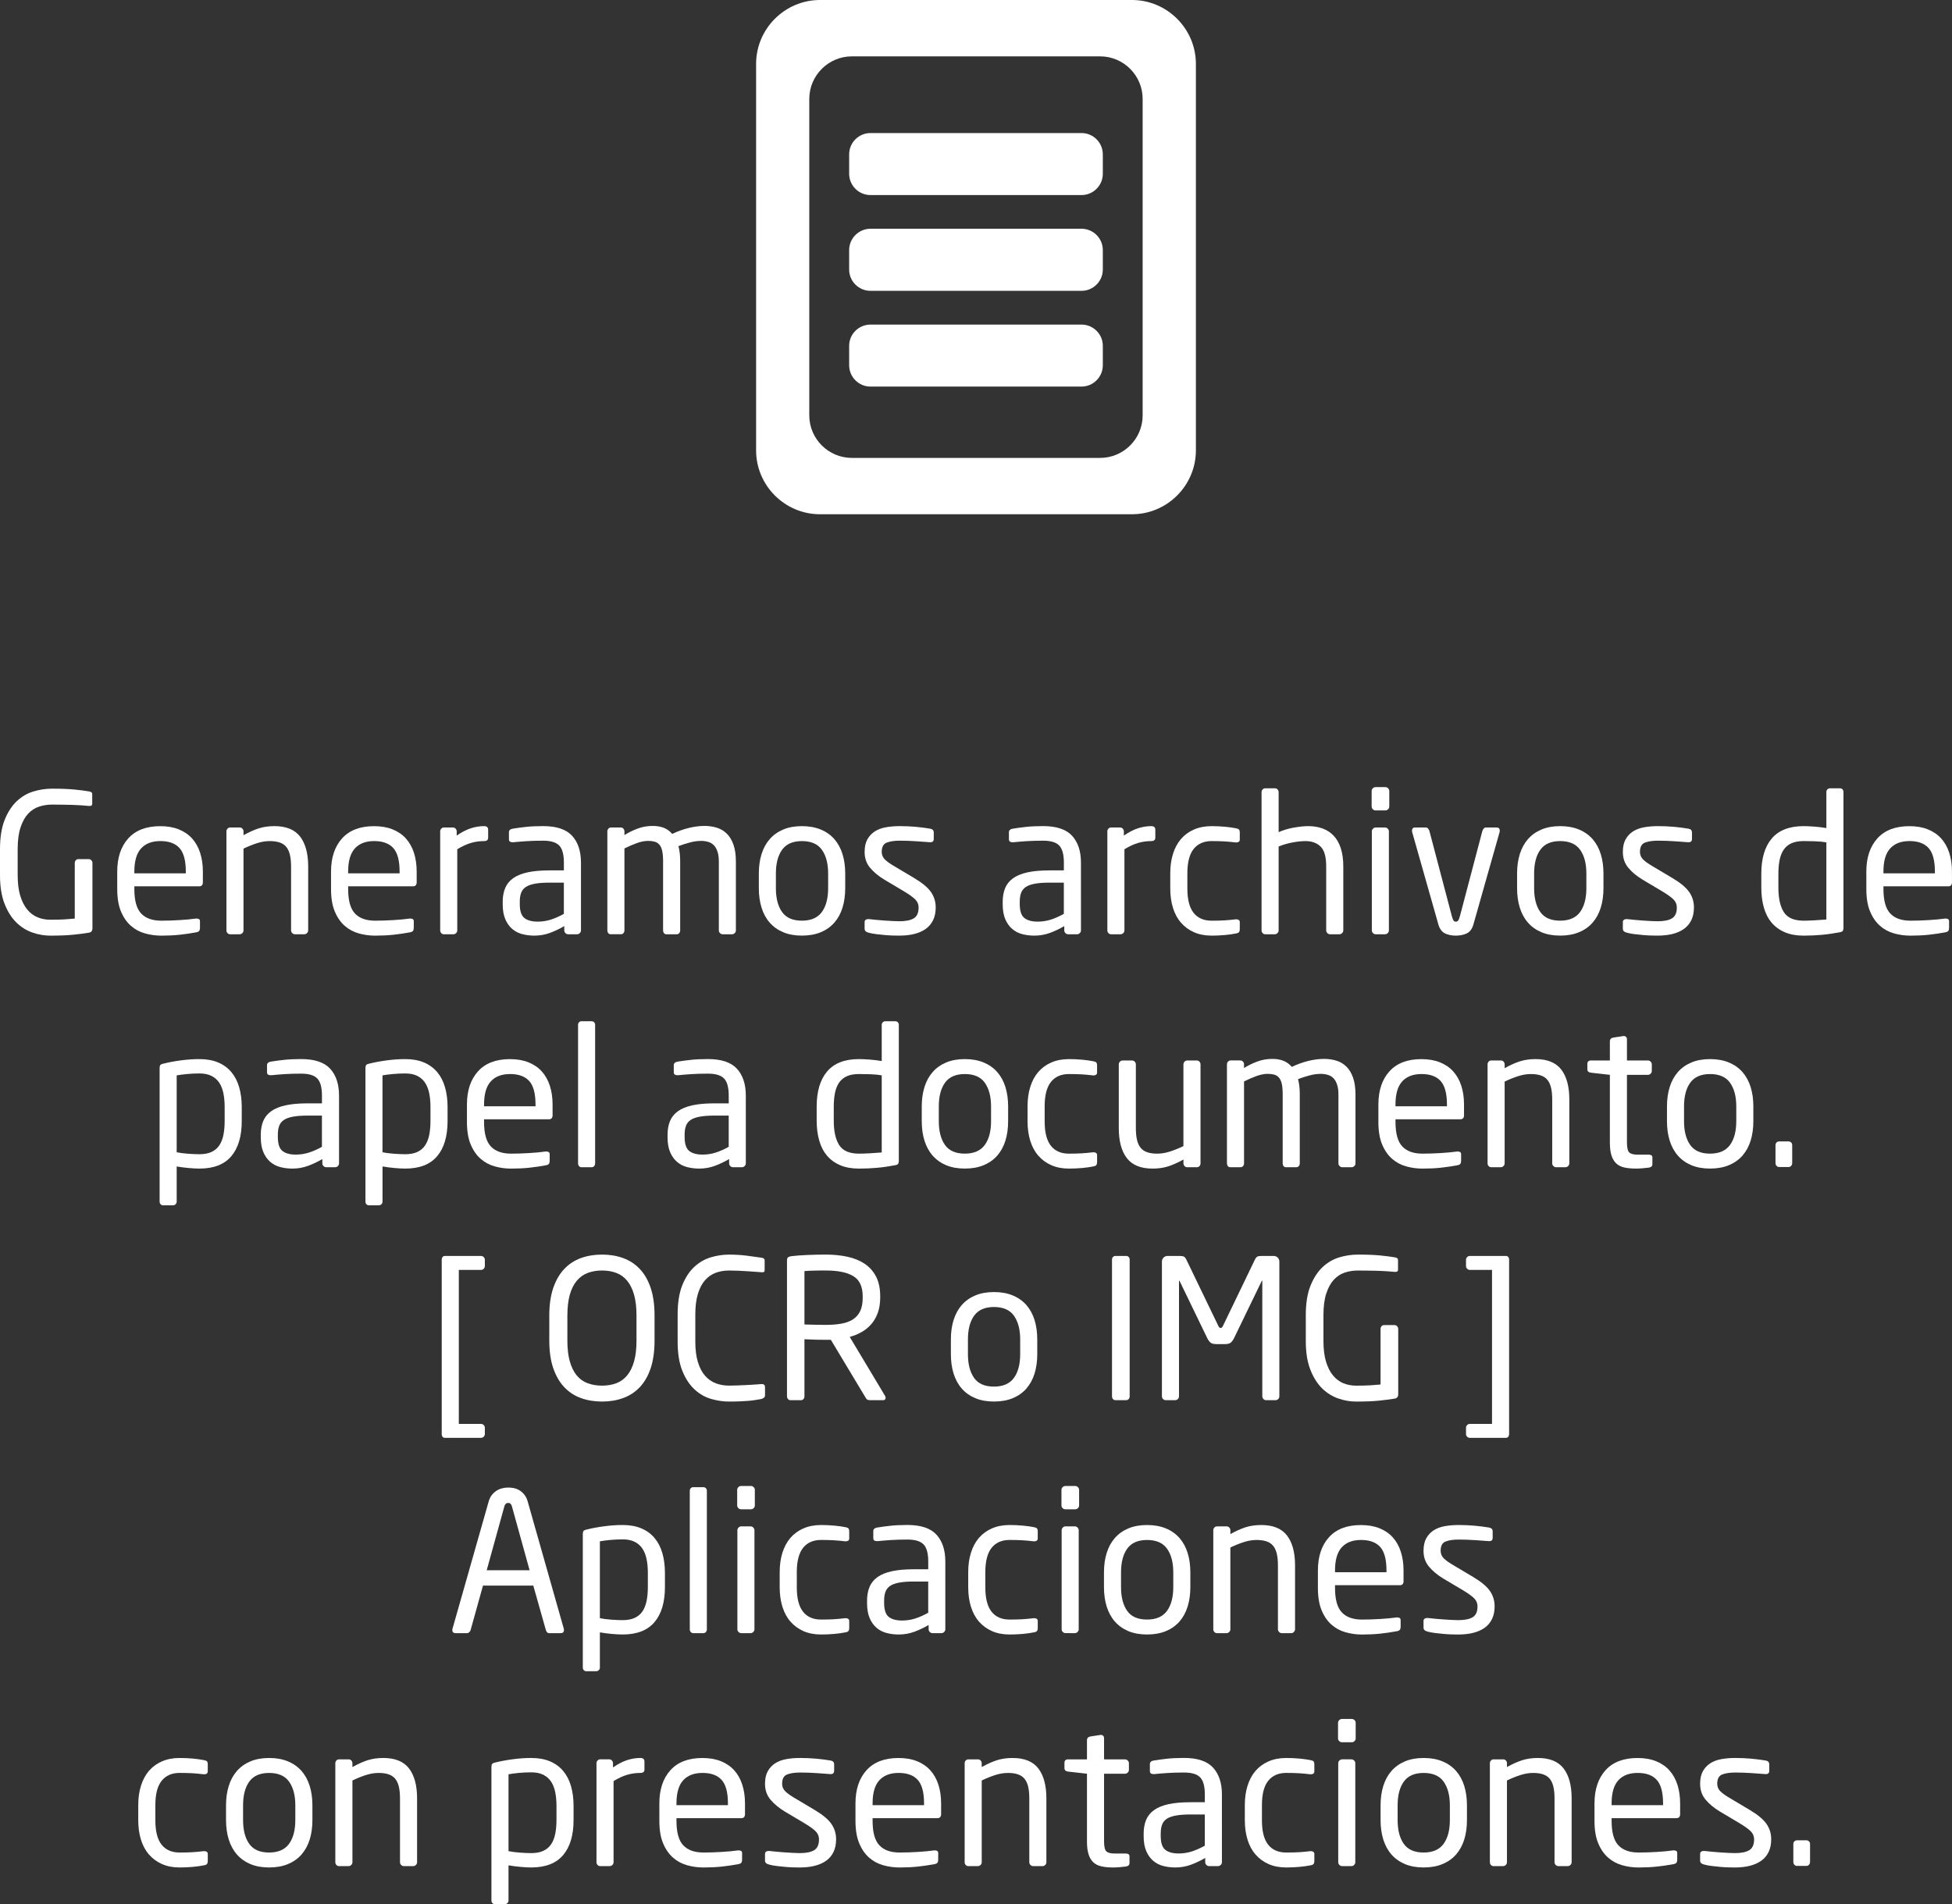 <!-- Generator: Adobe Illustrator 19.2.1, SVG Export Plug-In  -->
<svg version="1.1"
	 xmlns="http://www.w3.org/2000/svg" xmlns:xlink="http://www.w3.org/1999/xlink" xmlns:a="http://ns.adobe.com/AdobeSVGViewerExtensions/3.0/"
	 x="0px" y="0px" width="136.518px" height="133.199px" viewBox="0 0 136.518 133.199"
	 style="enable-background:new 0 0 136.518 133.199;" xml:space="preserve">
<rect x="0" y="0" width="136.518" height="133.199" fill="#333333" stroke="none"/>
<style type="text/css">
	.st0{fill:#FFFFFF;}
</style>
<defs>
</defs>
<g>
	<g>
		<g>
			<path class="st0" d="M6.219,65.242c-0.335,0.056-0.708,0.104-1.12,0.145s-0.939,0.062-1.582,0.062
				c-0.426,0-0.849-0.074-1.27-0.224s-0.797-0.39-1.127-0.72c-0.331-0.33-0.6-0.765-0.809-1.304C0.104,62.662,0,62.004,0,61.225
				v-1.82c0-0.823,0.108-1.507,0.325-2.051c0.218-0.543,0.498-0.978,0.842-1.304c0.345-0.325,0.733-0.554,1.168-0.686
				c0.435-0.131,0.869-0.196,1.304-0.196c0.634,0,1.157,0.02,1.568,0.061c0.412,0.041,0.749,0.084,1.012,0.129
				c0.063,0.01,0.118,0.027,0.163,0.055C6.428,55.44,6.45,55.49,6.45,55.562v0.679c0,0.091-0.06,0.136-0.177,0.136H6.219
				c-0.199-0.018-0.392-0.034-0.577-0.047c-0.186-0.014-0.378-0.023-0.577-0.027c-0.199-0.005-0.414-0.009-0.645-0.014
				s-0.491-0.007-0.781-0.007c-0.316,0-0.62,0.048-0.909,0.143c-0.29,0.095-0.546,0.262-0.768,0.501
				c-0.222,0.24-0.398,0.561-0.529,0.963c-0.132,0.402-0.197,0.906-0.197,1.512v1.816c0,0.561,0.059,1.037,0.177,1.431
				c0.117,0.393,0.28,0.716,0.488,0.969c0.209,0.254,0.45,0.437,0.727,0.55c0.276,0.112,0.573,0.169,0.89,0.169
				c0.416,0,0.765-0.009,1.046-0.027c0.28-0.018,0.502-0.036,0.665-0.054V60.37c0-0.073,0.022-0.137,0.068-0.19
				c0.045-0.055,0.104-0.082,0.177-0.082h0.733c0.072,0,0.133,0.027,0.183,0.082c0.05,0.054,0.075,0.117,0.075,0.19v4.57
				C6.464,65.114,6.382,65.214,6.219,65.242z"/>
			<path class="st0" d="M14.19,61.7c0,0.199-0.086,0.299-0.258,0.299H9.396v0.19c0,0.806,0.158,1.376,0.476,1.711
				c0.316,0.335,0.787,0.503,1.412,0.503c0.398,0,0.821-0.014,1.27-0.041s0.831-0.063,1.147-0.108h0.068
				c0.054,0,0.104,0.014,0.149,0.04c0.045,0.027,0.067,0.077,0.067,0.149v0.462c0,0.091-0.018,0.161-0.054,0.211
				c-0.037,0.05-0.109,0.083-0.218,0.102c-0.39,0.072-0.776,0.129-1.161,0.17c-0.385,0.04-0.808,0.061-1.27,0.061
				c-0.39,0-0.77-0.052-1.141-0.156c-0.371-0.104-0.699-0.28-0.984-0.529s-0.517-0.581-0.693-0.998
				c-0.176-0.416-0.265-0.941-0.265-1.575v-1.223c0-0.978,0.258-1.751,0.772-2.322c0.515-0.57,1.26-0.855,2.235-0.855
				c0.497,0,0.931,0.075,1.301,0.225c0.371,0.149,0.68,0.362,0.929,0.638c0.248,0.276,0.436,0.611,0.563,1.005
				c0.126,0.395,0.189,0.831,0.189,1.311V61.7z M12.995,60.966c0-0.769-0.147-1.316-0.441-1.643s-0.74-0.489-1.338-0.489
				c-0.588,0-1.038,0.172-1.351,0.517c-0.313,0.344-0.469,0.882-0.469,1.615v0.123h3.599V60.966z"/>
			<path class="st0" d="M21.47,65.272c-0.055,0.054-0.118,0.081-0.19,0.081h-0.652c-0.072,0-0.136-0.027-0.189-0.081
				c-0.055-0.055-0.082-0.117-0.082-0.189v-4.459c0-0.344-0.029-0.63-0.088-0.86c-0.06-0.23-0.149-0.414-0.271-0.549
				c-0.122-0.136-0.278-0.232-0.469-0.292c-0.19-0.059-0.412-0.088-0.665-0.088c-0.29,0-0.589,0.05-0.896,0.149
				s-0.62,0.226-0.938,0.379v5.72c0,0.072-0.026,0.135-0.081,0.189c-0.055,0.054-0.118,0.081-0.19,0.081h-0.665
				c-0.072,0-0.134-0.027-0.184-0.081c-0.05-0.055-0.074-0.118-0.074-0.19v-6.926c0-0.072,0.024-0.136,0.074-0.19
				c0.05-0.054,0.111-0.081,0.184-0.081h0.679c0.072,0,0.134,0.027,0.184,0.082c0.05,0.056,0.074,0.12,0.074,0.193v0.263
				c0.381-0.211,0.733-0.37,1.06-0.476c0.326-0.104,0.692-0.158,1.1-0.158c0.824,0,1.424,0.245,1.8,0.733
				c0.375,0.489,0.563,1.187,0.563,2.092v4.468C21.551,65.154,21.523,65.217,21.47,65.272z"/>
			<path class="st0" d="M29.143,61.7c0,0.199-0.086,0.299-0.258,0.299h-4.536v0.19c0,0.806,0.158,1.376,0.476,1.711
				c0.316,0.335,0.787,0.503,1.412,0.503c0.398,0,0.821-0.014,1.27-0.041s0.831-0.063,1.147-0.108h0.068
				c0.054,0,0.104,0.014,0.149,0.04c0.045,0.027,0.067,0.077,0.067,0.149v0.462c0,0.091-0.018,0.161-0.054,0.211
				c-0.037,0.05-0.109,0.083-0.218,0.102c-0.39,0.072-0.776,0.129-1.161,0.17c-0.385,0.04-0.808,0.061-1.27,0.061
				c-0.39,0-0.77-0.052-1.141-0.156c-0.371-0.104-0.699-0.28-0.984-0.529s-0.517-0.581-0.693-0.998
				c-0.176-0.416-0.265-0.941-0.265-1.575v-1.223c0-0.978,0.258-1.751,0.772-2.322c0.515-0.57,1.26-0.855,2.235-0.855
				c0.497,0,0.931,0.075,1.301,0.225c0.371,0.149,0.68,0.362,0.929,0.638c0.248,0.276,0.436,0.611,0.563,1.005
				c0.126,0.395,0.189,0.831,0.189,1.311V61.7z M27.947,60.966c0-0.769-0.147-1.316-0.441-1.643s-0.74-0.489-1.338-0.489
				c-0.588,0-1.038,0.172-1.351,0.517c-0.313,0.344-0.469,0.882-0.469,1.615v0.123h3.599V60.966z"/>
			<path class="st0" d="M33.854,58.835c-0.316,0-0.622,0.043-0.916,0.129c-0.295,0.086-0.613,0.232-0.958,0.44v5.679
				c0,0.072-0.026,0.135-0.081,0.189c-0.055,0.054-0.118,0.081-0.19,0.081h-0.665c-0.072,0-0.134-0.027-0.184-0.081
				c-0.05-0.055-0.074-0.118-0.074-0.19v-6.926c0-0.072,0.024-0.136,0.074-0.19c0.05-0.054,0.111-0.081,0.184-0.081h0.638
				c0.072,0,0.134,0.027,0.184,0.082c0.05,0.056,0.075,0.12,0.075,0.193v0.29c0.344-0.239,0.672-0.408,0.984-0.51
				c0.313-0.101,0.622-0.151,0.93-0.151c0.19,0,0.285,0.083,0.285,0.248v0.564C34.139,58.756,34.044,58.835,33.854,58.835z"/>
			<path class="st0" d="M40.631,65.082c0,0.072-0.027,0.136-0.082,0.19c-0.054,0.054-0.117,0.081-0.19,0.081h-0.624
				c-0.073,0-0.136-0.027-0.19-0.081c-0.055-0.055-0.081-0.118-0.081-0.19v-0.299c-0.326,0.19-0.661,0.349-1.005,0.476
				c-0.345,0.126-0.706,0.189-1.087,0.189c-0.29,0-0.568-0.033-0.835-0.102c-0.268-0.067-0.503-0.188-0.706-0.359
				c-0.204-0.172-0.367-0.398-0.489-0.68c-0.122-0.28-0.184-0.634-0.184-1.059v-0.163c0-0.362,0.057-0.682,0.17-0.958
				c0.113-0.275,0.299-0.507,0.557-0.692c0.259-0.186,0.596-0.323,1.012-0.414c0.417-0.091,0.929-0.136,1.535-0.136h1.005v-0.543
				c0-0.57-0.108-0.969-0.326-1.195c-0.217-0.227-0.593-0.34-1.127-0.34c-0.443,0-0.833,0.012-1.168,0.034s-0.639,0.048-0.91,0.075
				h-0.067c-0.063,0-0.12-0.014-0.17-0.041s-0.075-0.086-0.075-0.177v-0.476c0-0.145,0.096-0.23,0.285-0.258
				c0.281-0.045,0.587-0.086,0.917-0.122s0.727-0.055,1.188-0.055c0.941,0,1.618,0.227,2.03,0.68
				c0.412,0.452,0.618,1.077,0.618,1.874V65.082z M39.436,61.741h-1.005c-0.407,0-0.747,0.025-1.019,0.075s-0.484,0.126-0.639,0.23
				c-0.153,0.104-0.263,0.24-0.325,0.407c-0.063,0.168-0.096,0.373-0.096,0.618v0.163c0,0.488,0.108,0.816,0.326,0.984
				c0.217,0.168,0.524,0.251,0.924,0.251c0.316,0,0.619-0.045,0.909-0.136s0.598-0.227,0.924-0.407V61.741z"/>
			<path class="st0" d="M51.386,65.272c-0.055,0.054-0.118,0.081-0.19,0.081h-0.651c-0.073,0-0.136-0.027-0.19-0.081
				c-0.055-0.055-0.081-0.118-0.081-0.19v-4.808c0-0.28-0.032-0.516-0.096-0.706s-0.149-0.34-0.258-0.448s-0.24-0.186-0.394-0.23
				c-0.154-0.045-0.317-0.068-0.489-0.068c-0.244,0-0.505,0.036-0.78,0.108c-0.276,0.073-0.546,0.159-0.809,0.259
				c0.082,0.299,0.122,0.651,0.122,1.059v4.835c0,0.072-0.022,0.136-0.067,0.19c-0.046,0.054-0.104,0.081-0.177,0.081h-0.72
				c-0.072,0-0.129-0.027-0.17-0.081c-0.041-0.055-0.061-0.118-0.061-0.19v-4.835c0-0.299-0.021-0.54-0.062-0.727
				c-0.041-0.185-0.106-0.33-0.197-0.435c-0.09-0.104-0.201-0.174-0.332-0.21c-0.132-0.036-0.283-0.055-0.455-0.055
				c-0.244,0-0.51,0.053-0.795,0.156c-0.285,0.104-0.572,0.229-0.862,0.374v5.73c0,0.072-0.022,0.136-0.067,0.19
				c-0.046,0.054-0.104,0.081-0.177,0.081h-0.72c-0.072,0-0.129-0.027-0.17-0.081c-0.041-0.055-0.061-0.118-0.061-0.19v-6.926
				c0-0.072,0.024-0.136,0.074-0.19c0.05-0.054,0.111-0.081,0.184-0.081h0.679c0.072,0,0.134,0.027,0.184,0.081
				c0.05,0.055,0.074,0.118,0.074,0.19v0.258c0.271-0.172,0.575-0.321,0.91-0.448s0.692-0.19,1.073-0.19
				c0.289,0,0.545,0.044,0.767,0.13s0.419,0.229,0.591,0.428c0.381-0.182,0.763-0.319,1.147-0.414
				c0.385-0.096,0.754-0.144,1.107-0.144c0.308,0,0.595,0.041,0.862,0.123c0.267,0.081,0.5,0.22,0.699,0.414
				s0.354,0.452,0.468,0.773c0.113,0.322,0.17,0.718,0.17,1.188v4.808C51.467,65.154,51.44,65.217,51.386,65.272z"/>
			<path class="st0" d="M59.112,62.134c0,0.498-0.063,0.951-0.189,1.358c-0.127,0.407-0.317,0.756-0.57,1.046
				c-0.254,0.289-0.57,0.514-0.951,0.672c-0.38,0.158-0.819,0.237-1.317,0.237s-0.935-0.079-1.311-0.237
				c-0.375-0.158-0.69-0.383-0.943-0.672c-0.254-0.29-0.443-0.639-0.57-1.046s-0.19-0.86-0.19-1.358v-1.032
				c0-0.497,0.063-0.95,0.19-1.357s0.316-0.756,0.57-1.046c0.253-0.289,0.568-0.514,0.943-0.672
				c0.376-0.158,0.813-0.238,1.311-0.238s0.938,0.08,1.317,0.238c0.381,0.158,0.697,0.383,0.951,0.672
				c0.253,0.29,0.443,0.639,0.57,1.046c0.126,0.407,0.189,0.86,0.189,1.357V62.134z M57.918,61.102c0-0.696-0.146-1.249-0.435-1.656
				c-0.29-0.407-0.756-0.611-1.399-0.611c-0.634,0-1.095,0.202-1.385,0.604c-0.29,0.403-0.435,0.957-0.435,1.663v1.032
				c0,0.697,0.143,1.25,0.428,1.657s0.749,0.611,1.392,0.611c0.634,0,1.098-0.202,1.393-0.604c0.294-0.403,0.441-0.958,0.441-1.664
				V61.102z"/>
			<path class="st0" d="M65.441,63.479c0,0.344-0.062,0.641-0.184,0.89s-0.294,0.452-0.516,0.611
				c-0.223,0.158-0.489,0.275-0.802,0.353s-0.658,0.115-1.039,0.115c-0.126,0-0.278-0.002-0.454-0.007
				c-0.177-0.004-0.362-0.016-0.558-0.033c-0.194-0.019-0.392-0.039-0.59-0.062c-0.199-0.022-0.381-0.057-0.544-0.102
				c-0.189-0.046-0.285-0.136-0.285-0.271v-0.476c0-0.063,0.022-0.113,0.068-0.149c0.045-0.036,0.104-0.055,0.177-0.055h0.054
				c0.163,0.019,0.342,0.036,0.537,0.055c0.194,0.019,0.391,0.034,0.59,0.048s0.385,0.024,0.558,0.033
				c0.172,0.01,0.321,0.014,0.447,0.014c0.444,0,0.779-0.067,1.005-0.203c0.227-0.136,0.34-0.39,0.34-0.761
				c0-0.208-0.072-0.39-0.217-0.543c-0.146-0.154-0.412-0.349-0.802-0.584l-1.371-0.815c-0.417-0.253-0.752-0.531-1.005-0.835
				c-0.254-0.303-0.381-0.672-0.381-1.106c0-0.354,0.063-0.646,0.19-0.876s0.299-0.416,0.516-0.557
				c0.218-0.141,0.476-0.238,0.774-0.292c0.299-0.055,0.625-0.082,0.978-0.082c0.381,0,0.749,0.017,1.107,0.048
				c0.357,0.032,0.694,0.075,1.012,0.129c0.172,0.027,0.258,0.118,0.258,0.271v0.448c0,0.154-0.077,0.231-0.231,0.231h-0.04
				c-0.235-0.019-0.551-0.041-0.944-0.068s-0.78-0.041-1.161-0.041c-0.38,0-0.686,0.046-0.916,0.136
				c-0.231,0.091-0.347,0.309-0.347,0.652c0,0.208,0.077,0.387,0.23,0.536c0.154,0.149,0.39,0.314,0.707,0.496l1.344,0.801
				c0.562,0.335,0.951,0.661,1.168,0.978C65.333,62.723,65.441,63.081,65.441,63.479z"/>
			<path class="st0" d="M75.599,65.082c0,0.072-0.027,0.136-0.082,0.19c-0.054,0.054-0.117,0.081-0.19,0.081h-0.624
				c-0.073,0-0.136-0.027-0.19-0.081c-0.055-0.055-0.081-0.118-0.081-0.19v-0.299c-0.326,0.19-0.661,0.349-1.005,0.476
				c-0.345,0.126-0.706,0.189-1.087,0.189c-0.29,0-0.568-0.033-0.835-0.102c-0.268-0.067-0.503-0.188-0.706-0.359
				c-0.204-0.172-0.367-0.398-0.489-0.68c-0.122-0.28-0.184-0.634-0.184-1.059v-0.163c0-0.362,0.057-0.682,0.17-0.958
				c0.113-0.275,0.299-0.507,0.557-0.692c0.259-0.186,0.596-0.323,1.012-0.414c0.417-0.091,0.929-0.136,1.535-0.136h1.005v-0.543
				c0-0.57-0.108-0.969-0.326-1.195c-0.217-0.227-0.593-0.34-1.127-0.34c-0.443,0-0.833,0.012-1.168,0.034s-0.639,0.048-0.91,0.075
				h-0.067c-0.063,0-0.12-0.014-0.17-0.041s-0.075-0.086-0.075-0.177v-0.476c0-0.145,0.096-0.23,0.285-0.258
				c0.281-0.045,0.587-0.086,0.917-0.122s0.727-0.055,1.188-0.055c0.941,0,1.618,0.227,2.03,0.68
				c0.412,0.452,0.618,1.077,0.618,1.874V65.082z M74.403,61.741h-1.005c-0.407,0-0.747,0.025-1.019,0.075s-0.484,0.126-0.639,0.23
				c-0.153,0.104-0.263,0.24-0.325,0.407c-0.063,0.168-0.096,0.373-0.096,0.618v0.163c0,0.488,0.108,0.816,0.326,0.984
				c0.217,0.168,0.524,0.251,0.924,0.251c0.316,0,0.619-0.045,0.909-0.136s0.598-0.227,0.924-0.407V61.741z"/>
			<path class="st0" d="M80.514,58.835c-0.316,0-0.622,0.043-0.916,0.129c-0.295,0.086-0.613,0.232-0.958,0.44v5.679
				c0,0.072-0.026,0.135-0.081,0.189c-0.055,0.054-0.118,0.081-0.19,0.081h-0.665c-0.072,0-0.134-0.027-0.184-0.081
				c-0.05-0.055-0.074-0.118-0.074-0.19v-6.926c0-0.072,0.024-0.136,0.074-0.19c0.05-0.054,0.111-0.081,0.184-0.081h0.638
				c0.072,0,0.134,0.027,0.184,0.082c0.05,0.056,0.075,0.12,0.075,0.193v0.29c0.344-0.239,0.672-0.408,0.984-0.51
				c0.313-0.101,0.622-0.151,0.93-0.151c0.19,0,0.285,0.083,0.285,0.248v0.564C80.799,58.756,80.704,58.835,80.514,58.835z"/>
			<path class="st0" d="M86.652,65.204c-0.036,0.046-0.108,0.077-0.218,0.095c-0.226,0.046-0.486,0.082-0.78,0.109
				c-0.294,0.026-0.6,0.04-0.917,0.04c-0.462,0-0.871-0.079-1.229-0.237c-0.358-0.158-0.661-0.38-0.91-0.665
				s-0.437-0.632-0.563-1.039s-0.19-0.86-0.19-1.358v-1.059c0-0.498,0.063-0.951,0.19-1.358s0.313-0.754,0.557-1.039
				s0.548-0.507,0.91-0.665c0.361-0.158,0.773-0.238,1.235-0.238c0.317,0,0.623,0.014,0.917,0.041s0.555,0.063,0.78,0.108
				c0.109,0.019,0.182,0.048,0.218,0.089c0.036,0.04,0.055,0.11,0.055,0.21v0.489c0,0.072-0.023,0.124-0.068,0.156
				c-0.045,0.031-0.1,0.047-0.163,0.047h-0.054c-0.299-0.035-0.57-0.061-0.815-0.074c-0.244-0.014-0.534-0.021-0.869-0.021
				c-0.543,0-0.962,0.184-1.256,0.55c-0.294,0.367-0.441,0.936-0.441,1.705v1.059c0,0.77,0.145,1.338,0.435,1.704
				c0.29,0.367,0.711,0.551,1.263,0.551c0.335,0,0.625-0.007,0.869-0.021c0.245-0.014,0.517-0.039,0.815-0.075h0.054
				c0.063,0,0.118,0.017,0.163,0.048c0.045,0.032,0.068,0.084,0.068,0.156V65C86.707,65.09,86.688,65.159,86.652,65.204z"/>
			<path class="st0" d="M93.864,65.272c-0.055,0.054-0.118,0.081-0.19,0.081h-0.652c-0.072,0-0.136-0.027-0.189-0.081
				c-0.055-0.055-0.082-0.118-0.082-0.19v-4.468c0-0.679-0.131-1.146-0.394-1.398c-0.263-0.254-0.616-0.381-1.06-0.381
				c-0.108,0-0.237,0.007-0.387,0.021s-0.311,0.036-0.482,0.068c-0.172,0.031-0.346,0.072-0.522,0.122s-0.337,0.106-0.482,0.17
				v5.866c0,0.072-0.026,0.136-0.081,0.19c-0.055,0.054-0.118,0.081-0.19,0.081h-0.665c-0.072,0-0.134-0.027-0.184-0.081
				c-0.05-0.055-0.074-0.118-0.074-0.19v-9.669c0-0.072,0.024-0.136,0.074-0.19c0.05-0.054,0.111-0.081,0.184-0.081h0.679
				c0.072,0,0.134,0.027,0.184,0.081c0.05,0.055,0.074,0.118,0.074,0.19v2.797c0.326-0.145,0.682-0.251,1.066-0.318
				c0.385-0.068,0.722-0.103,1.012-0.103c0.362,0,0.692,0.055,0.991,0.163c0.299,0.109,0.557,0.276,0.774,0.503
				c0.217,0.227,0.385,0.519,0.502,0.876c0.118,0.357,0.177,0.785,0.177,1.283v4.468C93.945,65.154,93.918,65.217,93.864,65.272z"/>
			<path class="st0" d="M97.163,56.418c0,0.072-0.027,0.136-0.081,0.19c-0.055,0.054-0.118,0.081-0.19,0.081h-0.692
				c-0.073,0-0.136-0.027-0.19-0.081c-0.055-0.055-0.081-0.118-0.081-0.19v-1.087c0-0.072,0.026-0.136,0.081-0.189
				c0.055-0.055,0.117-0.082,0.19-0.082h0.692c0.072,0,0.136,0.027,0.19,0.082c0.054,0.054,0.081,0.117,0.081,0.189V56.418z
				 M97.136,65.082c0,0.072-0.027,0.136-0.081,0.19c-0.055,0.054-0.118,0.081-0.19,0.081h-0.651c-0.073,0-0.136-0.027-0.19-0.081
				c-0.055-0.055-0.081-0.118-0.081-0.19v-6.926c0-0.072,0.026-0.136,0.081-0.19c0.055-0.054,0.117-0.081,0.19-0.081h0.651
				c0.072,0,0.136,0.027,0.19,0.081c0.054,0.055,0.081,0.118,0.081,0.19V65.082z"/>
			<path class="st0" d="M104.891,58.115c0,0.036-0.005,0.068-0.014,0.095l-1.833,6.465c-0.091,0.308-0.245,0.514-0.462,0.617
				c-0.218,0.104-0.471,0.156-0.761,0.156s-0.543-0.052-0.761-0.156c-0.217-0.104-0.371-0.31-0.461-0.617l-1.834-6.465
				c-0.009-0.026-0.014-0.059-0.014-0.095c0-0.153,0.072-0.23,0.218-0.23h0.747c0.117,0,0.203,0.086,0.258,0.259l1.562,5.933
				c0.045,0.163,0.086,0.271,0.122,0.32s0.091,0.074,0.163,0.074c0.063,0,0.115-0.024,0.156-0.074s0.084-0.157,0.129-0.32
				l1.562-5.933c0.055-0.173,0.141-0.259,0.258-0.259h0.747C104.817,57.884,104.891,57.962,104.891,58.115z"/>
			<path class="st0" d="M112.142,62.134c0,0.498-0.063,0.951-0.189,1.358c-0.127,0.407-0.317,0.756-0.57,1.046
				c-0.254,0.289-0.57,0.514-0.951,0.672c-0.38,0.158-0.819,0.237-1.317,0.237s-0.935-0.079-1.311-0.237
				c-0.375-0.158-0.69-0.383-0.943-0.672c-0.254-0.29-0.443-0.639-0.57-1.046s-0.19-0.86-0.19-1.358v-1.032
				c0-0.497,0.063-0.95,0.19-1.357s0.316-0.756,0.57-1.046c0.253-0.289,0.568-0.514,0.943-0.672
				c0.376-0.158,0.813-0.238,1.311-0.238s0.938,0.08,1.317,0.238c0.381,0.158,0.697,0.383,0.951,0.672
				c0.253,0.29,0.443,0.639,0.57,1.046c0.126,0.407,0.189,0.86,0.189,1.357V62.134z M110.947,61.102
				c0-0.696-0.146-1.249-0.435-1.656c-0.29-0.407-0.756-0.611-1.399-0.611c-0.634,0-1.095,0.202-1.385,0.604
				c-0.29,0.403-0.435,0.957-0.435,1.663v1.032c0,0.697,0.143,1.25,0.428,1.657s0.749,0.611,1.392,0.611
				c0.634,0,1.098-0.202,1.393-0.604c0.294-0.403,0.441-0.958,0.441-1.664V61.102z"/>
			<path class="st0" d="M118.47,63.479c0,0.344-0.062,0.641-0.184,0.89s-0.294,0.452-0.516,0.611
				c-0.223,0.158-0.489,0.275-0.802,0.353s-0.658,0.115-1.039,0.115c-0.126,0-0.278-0.002-0.454-0.007
				c-0.177-0.004-0.362-0.016-0.558-0.033c-0.194-0.019-0.392-0.039-0.59-0.062c-0.199-0.022-0.381-0.057-0.544-0.102
				c-0.189-0.046-0.285-0.136-0.285-0.271v-0.476c0-0.063,0.022-0.113,0.068-0.149c0.045-0.036,0.104-0.055,0.177-0.055h0.054
				c0.163,0.019,0.342,0.036,0.537,0.055c0.194,0.019,0.391,0.034,0.59,0.048s0.385,0.024,0.558,0.033
				c0.172,0.01,0.321,0.014,0.447,0.014c0.444,0,0.779-0.067,1.005-0.203c0.227-0.136,0.34-0.39,0.34-0.761
				c0-0.208-0.072-0.39-0.217-0.543c-0.146-0.154-0.412-0.349-0.802-0.584l-1.371-0.815c-0.417-0.253-0.752-0.531-1.005-0.835
				c-0.254-0.303-0.381-0.672-0.381-1.106c0-0.354,0.063-0.646,0.19-0.876s0.299-0.416,0.516-0.557
				c0.218-0.141,0.476-0.238,0.774-0.292c0.299-0.055,0.625-0.082,0.978-0.082c0.381,0,0.749,0.017,1.107,0.048
				c0.357,0.032,0.694,0.075,1.012,0.129c0.172,0.027,0.258,0.118,0.258,0.271v0.448c0,0.154-0.077,0.231-0.231,0.231h-0.04
				c-0.235-0.019-0.551-0.041-0.944-0.068s-0.78-0.041-1.161-0.041c-0.38,0-0.686,0.046-0.916,0.136
				c-0.231,0.091-0.347,0.309-0.347,0.652c0,0.208,0.077,0.387,0.23,0.536c0.154,0.149,0.39,0.314,0.707,0.496l1.344,0.801
				c0.562,0.335,0.951,0.661,1.168,0.978C118.361,62.723,118.47,63.081,118.47,63.479z"/>
			<path class="st0" d="M128.927,64.905c0,0.091-0.017,0.161-0.048,0.211c-0.032,0.05-0.111,0.083-0.238,0.102
				c-0.425,0.081-0.844,0.141-1.256,0.177s-0.826,0.054-1.242,0.054c-0.508,0-0.946-0.079-1.317-0.237s-0.679-0.383-0.924-0.672
				c-0.244-0.29-0.426-0.643-0.543-1.06c-0.118-0.416-0.177-0.878-0.177-1.385v-0.979c0-1.067,0.245-1.89,0.733-2.465
				c0.489-0.574,1.231-0.862,2.228-0.862c0.208,0,0.459,0.012,0.754,0.034c0.294,0.022,0.572,0.057,0.835,0.102v-2.525
				c0-0.072,0.024-0.134,0.074-0.184s0.111-0.074,0.184-0.074h0.692c0.072,0,0.131,0.024,0.177,0.074
				c0.045,0.05,0.068,0.111,0.068,0.184V64.905z M127.731,58.929c-0.227-0.045-0.494-0.072-0.802-0.081s-0.57-0.014-0.787-0.014
				c-0.335,0-0.616,0.05-0.842,0.149c-0.227,0.1-0.408,0.247-0.544,0.441c-0.136,0.195-0.232,0.435-0.292,0.72
				c-0.059,0.285-0.088,0.609-0.088,0.971v0.979c0,0.742,0.127,1.313,0.38,1.711c0.254,0.398,0.716,0.598,1.386,0.598
				c0.235,0,0.5-0.01,0.794-0.027c0.294-0.019,0.56-0.036,0.795-0.055V58.929z"/>
			<path class="st0" d="M136.518,61.7c0,0.199-0.086,0.299-0.258,0.299h-4.536v0.19c0,0.806,0.158,1.376,0.476,1.711
				c0.316,0.335,0.787,0.503,1.412,0.503c0.398,0,0.821-0.014,1.27-0.041s0.831-0.063,1.147-0.108h0.068
				c0.054,0,0.104,0.014,0.149,0.04c0.045,0.027,0.067,0.077,0.067,0.149v0.462c0,0.091-0.018,0.161-0.054,0.211
				c-0.037,0.05-0.109,0.083-0.218,0.102c-0.39,0.072-0.776,0.129-1.161,0.17c-0.385,0.04-0.808,0.061-1.27,0.061
				c-0.39,0-0.77-0.052-1.141-0.156c-0.371-0.104-0.699-0.28-0.984-0.529s-0.517-0.581-0.693-0.998
				c-0.176-0.416-0.265-0.941-0.265-1.575v-1.223c0-0.978,0.258-1.751,0.772-2.322c0.515-0.57,1.26-0.855,2.235-0.855
				c0.497,0,0.931,0.075,1.301,0.225c0.371,0.149,0.68,0.362,0.929,0.638c0.248,0.276,0.436,0.611,0.563,1.005
				c0.126,0.395,0.189,0.831,0.189,1.311V61.7z M135.322,60.966c0-0.769-0.147-1.316-0.441-1.643s-0.74-0.489-1.338-0.489
				c-0.588,0-1.038,0.172-1.351,0.517c-0.313,0.344-0.469,0.882-0.469,1.615v0.123h3.599V60.966z"/>
			<path class="st0" d="M16.907,78.417c0,1.068-0.244,1.891-0.733,2.465c-0.489,0.575-1.231,0.862-2.228,0.862
				c-0.208,0-0.459-0.014-0.753-0.04c-0.295-0.027-0.573-0.063-0.836-0.109v2.458c0,0.072-0.024,0.134-0.074,0.184
				s-0.111,0.075-0.184,0.075h-0.692c-0.072,0-0.132-0.025-0.177-0.075s-0.067-0.111-0.067-0.184V74.71
				c0-0.09,0.016-0.158,0.047-0.204c0.032-0.045,0.111-0.081,0.238-0.108c0.361-0.09,0.765-0.165,1.208-0.224
				s0.874-0.089,1.29-0.089c0.507,0,0.946,0.08,1.317,0.238s0.679,0.385,0.924,0.679c0.244,0.294,0.425,0.647,0.543,1.06
				c0.117,0.412,0.177,0.871,0.177,1.378V78.417z M15.712,77.439c0-0.353-0.029-0.674-0.088-0.964
				c-0.06-0.29-0.156-0.536-0.292-0.74s-0.317-0.362-0.544-0.476c-0.226-0.113-0.507-0.17-0.842-0.17
				c-0.289,0-0.579,0.014-0.869,0.041c-0.289,0.027-0.529,0.06-0.72,0.095v5.378c0.227,0.046,0.493,0.08,0.802,0.103
				c0.308,0.022,0.57,0.033,0.787,0.033c0.335,0,0.616-0.052,0.842-0.156c0.227-0.104,0.408-0.255,0.544-0.454
				s0.232-0.444,0.292-0.733c0.059-0.29,0.088-0.616,0.088-0.979V77.439z"/>
			<path class="st0" d="M23.711,81.378c0,0.072-0.027,0.136-0.082,0.19c-0.054,0.054-0.117,0.081-0.19,0.081h-0.624
				c-0.073,0-0.136-0.027-0.19-0.081c-0.055-0.055-0.081-0.118-0.081-0.19v-0.299c-0.326,0.19-0.661,0.349-1.005,0.476
				c-0.345,0.126-0.706,0.189-1.087,0.189c-0.29,0-0.568-0.033-0.835-0.102c-0.268-0.067-0.503-0.188-0.706-0.359
				c-0.204-0.172-0.367-0.398-0.489-0.68c-0.122-0.28-0.184-0.634-0.184-1.059v-0.163c0-0.362,0.057-0.682,0.17-0.958
				c0.113-0.275,0.299-0.507,0.557-0.692c0.259-0.186,0.596-0.323,1.012-0.414c0.417-0.091,0.929-0.136,1.535-0.136h1.005v-0.543
				c0-0.57-0.108-0.969-0.326-1.195c-0.217-0.227-0.593-0.34-1.127-0.34c-0.443,0-0.833,0.012-1.168,0.034s-0.639,0.048-0.91,0.075
				h-0.067c-0.063,0-0.12-0.014-0.17-0.041s-0.075-0.086-0.075-0.177v-0.476c0-0.145,0.096-0.23,0.285-0.258
				c0.281-0.045,0.587-0.086,0.917-0.122s0.727-0.055,1.188-0.055c0.941,0,1.618,0.227,2.03,0.68
				c0.412,0.452,0.618,1.077,0.618,1.874V81.378z M22.516,78.037h-1.005c-0.407,0-0.747,0.025-1.019,0.075s-0.484,0.126-0.639,0.23
				c-0.153,0.104-0.263,0.24-0.325,0.407c-0.063,0.168-0.096,0.373-0.096,0.618v0.163c0,0.488,0.108,0.816,0.326,0.984
				c0.217,0.168,0.524,0.251,0.924,0.251c0.316,0,0.619-0.045,0.909-0.136s0.598-0.227,0.924-0.407V78.037z"/>
			<path class="st0" d="M31.302,78.417c0,1.068-0.244,1.891-0.733,2.465c-0.489,0.575-1.231,0.862-2.228,0.862
				c-0.208,0-0.459-0.014-0.753-0.04c-0.295-0.027-0.573-0.063-0.836-0.109v2.458c0,0.072-0.024,0.134-0.074,0.184
				s-0.111,0.075-0.184,0.075h-0.692c-0.072,0-0.132-0.025-0.177-0.075s-0.067-0.111-0.067-0.184V74.71
				c0-0.09,0.016-0.158,0.047-0.204c0.032-0.045,0.111-0.081,0.238-0.108c0.361-0.09,0.765-0.165,1.208-0.224
				s0.874-0.089,1.29-0.089c0.507,0,0.946,0.08,1.317,0.238s0.679,0.385,0.924,0.679c0.244,0.294,0.425,0.647,0.543,1.06
				c0.117,0.412,0.177,0.871,0.177,1.378V78.417z M30.106,77.439c0-0.353-0.029-0.674-0.088-0.964
				c-0.06-0.29-0.156-0.536-0.292-0.74s-0.317-0.362-0.544-0.476c-0.226-0.113-0.507-0.17-0.842-0.17
				c-0.289,0-0.579,0.014-0.869,0.041c-0.289,0.027-0.529,0.06-0.72,0.095v5.378c0.227,0.046,0.493,0.08,0.802,0.103
				c0.308,0.022,0.57,0.033,0.787,0.033c0.335,0,0.616-0.052,0.842-0.156c0.227-0.104,0.408-0.255,0.544-0.454
				s0.232-0.444,0.292-0.733c0.059-0.29,0.088-0.616,0.088-0.979V77.439z"/>
			<path class="st0" d="M38.648,77.996c0,0.199-0.086,0.299-0.258,0.299h-4.536v0.19c0,0.806,0.158,1.376,0.476,1.711
				c0.316,0.335,0.787,0.503,1.412,0.503c0.398,0,0.821-0.014,1.27-0.041s0.831-0.063,1.147-0.108h0.068
				c0.054,0,0.104,0.014,0.149,0.04c0.045,0.027,0.067,0.077,0.067,0.149v0.462c0,0.091-0.018,0.161-0.054,0.211
				c-0.037,0.05-0.109,0.083-0.218,0.102c-0.39,0.072-0.776,0.129-1.161,0.17c-0.385,0.04-0.808,0.061-1.27,0.061
				c-0.39,0-0.77-0.052-1.141-0.156c-0.371-0.104-0.699-0.28-0.984-0.529s-0.517-0.581-0.693-0.998
				c-0.176-0.416-0.265-0.941-0.265-1.575v-1.223c0-0.978,0.258-1.751,0.772-2.322c0.515-0.57,1.26-0.855,2.235-0.855
				c0.497,0,0.931,0.075,1.301,0.225c0.371,0.149,0.68,0.362,0.929,0.638c0.248,0.276,0.436,0.611,0.563,1.005
				c0.126,0.395,0.189,0.831,0.189,1.311V77.996z M37.453,77.262c0-0.769-0.147-1.316-0.441-1.643s-0.74-0.489-1.338-0.489
				c-0.588,0-1.038,0.172-1.351,0.517c-0.313,0.344-0.469,0.882-0.469,1.615v0.123h3.599V77.262z"/>
			<path class="st0" d="M41.555,81.568c-0.046,0.054-0.104,0.081-0.177,0.081h-0.706c-0.072,0-0.132-0.027-0.177-0.081
				c-0.045-0.055-0.067-0.118-0.067-0.19v-9.683c0-0.072,0.022-0.134,0.067-0.184s0.104-0.074,0.177-0.074h0.706
				c0.072,0,0.131,0.024,0.177,0.074c0.045,0.05,0.067,0.111,0.067,0.184v9.683C41.622,81.45,41.6,81.513,41.555,81.568z"/>
			<path class="st0" d="M52.16,81.378c0,0.072-0.027,0.136-0.082,0.19c-0.054,0.054-0.117,0.081-0.19,0.081h-0.624
				c-0.073,0-0.136-0.027-0.19-0.081c-0.055-0.055-0.081-0.118-0.081-0.19v-0.299c-0.326,0.19-0.661,0.349-1.005,0.476
				c-0.345,0.126-0.706,0.189-1.087,0.189c-0.29,0-0.568-0.033-0.835-0.102c-0.268-0.067-0.503-0.188-0.706-0.359
				c-0.204-0.172-0.367-0.398-0.489-0.68c-0.122-0.28-0.184-0.634-0.184-1.059v-0.163c0-0.362,0.057-0.682,0.17-0.958
				c0.113-0.275,0.299-0.507,0.557-0.692c0.259-0.186,0.596-0.323,1.012-0.414c0.417-0.091,0.929-0.136,1.535-0.136h1.005v-0.543
				c0-0.57-0.108-0.969-0.326-1.195c-0.217-0.227-0.593-0.34-1.127-0.34c-0.443,0-0.833,0.012-1.168,0.034s-0.639,0.048-0.91,0.075
				h-0.067c-0.063,0-0.12-0.014-0.17-0.041s-0.075-0.086-0.075-0.177v-0.476c0-0.145,0.096-0.23,0.285-0.258
				c0.281-0.045,0.587-0.086,0.917-0.122s0.727-0.055,1.188-0.055c0.941,0,1.618,0.227,2.03,0.68
				c0.412,0.452,0.618,1.077,0.618,1.874V81.378z M50.965,78.037H49.96c-0.407,0-0.747,0.025-1.019,0.075s-0.484,0.126-0.639,0.23
				c-0.153,0.104-0.263,0.24-0.325,0.407c-0.063,0.168-0.096,0.373-0.096,0.618v0.163c0,0.488,0.108,0.816,0.326,0.984
				c0.217,0.168,0.524,0.251,0.924,0.251c0.316,0,0.619-0.045,0.909-0.136s0.598-0.227,0.924-0.407V78.037z"/>
			<path class="st0" d="M62.861,81.201c0,0.091-0.017,0.161-0.048,0.211c-0.032,0.05-0.111,0.083-0.238,0.102
				c-0.425,0.081-0.844,0.141-1.256,0.177s-0.826,0.054-1.242,0.054c-0.508,0-0.946-0.079-1.317-0.237s-0.679-0.383-0.924-0.672
				c-0.244-0.29-0.426-0.643-0.543-1.06c-0.118-0.416-0.177-0.878-0.177-1.385v-0.979c0-1.067,0.245-1.89,0.733-2.465
				c0.489-0.574,1.231-0.862,2.228-0.862c0.208,0,0.459,0.012,0.754,0.034c0.294,0.022,0.572,0.057,0.835,0.102v-2.525
				c0-0.072,0.024-0.134,0.074-0.184s0.111-0.074,0.184-0.074h0.692c0.072,0,0.131,0.024,0.177,0.074
				c0.045,0.05,0.068,0.111,0.068,0.184V81.201z M61.666,75.225c-0.227-0.045-0.494-0.072-0.802-0.081s-0.57-0.014-0.787-0.014
				c-0.335,0-0.616,0.05-0.842,0.149c-0.227,0.1-0.408,0.247-0.544,0.441c-0.136,0.195-0.232,0.435-0.292,0.72
				c-0.059,0.285-0.088,0.609-0.088,0.971v0.979c0,0.742,0.127,1.313,0.38,1.711c0.254,0.398,0.716,0.598,1.386,0.598
				c0.235,0,0.5-0.01,0.794-0.027c0.294-0.019,0.56-0.036,0.795-0.055V75.225z"/>
			<path class="st0" d="M70.506,78.43c0,0.498-0.063,0.951-0.189,1.358c-0.127,0.407-0.317,0.756-0.57,1.046
				c-0.254,0.289-0.57,0.514-0.951,0.672c-0.38,0.158-0.819,0.237-1.317,0.237s-0.935-0.079-1.311-0.237
				c-0.375-0.158-0.69-0.383-0.943-0.672c-0.254-0.29-0.443-0.639-0.57-1.046s-0.19-0.86-0.19-1.358v-1.032
				c0-0.497,0.063-0.95,0.19-1.357s0.316-0.756,0.57-1.046c0.253-0.289,0.568-0.514,0.943-0.672
				c0.376-0.158,0.813-0.238,1.311-0.238s0.938,0.08,1.317,0.238c0.381,0.158,0.697,0.383,0.951,0.672
				c0.253,0.29,0.443,0.639,0.57,1.046c0.126,0.407,0.189,0.86,0.189,1.357V78.43z M69.312,77.398c0-0.696-0.146-1.249-0.435-1.656
				c-0.29-0.407-0.756-0.611-1.399-0.611c-0.634,0-1.095,0.202-1.385,0.604c-0.29,0.403-0.435,0.957-0.435,1.663v1.032
				c0,0.697,0.143,1.25,0.428,1.657s0.749,0.611,1.392,0.611c0.634,0,1.098-0.202,1.393-0.604c0.294-0.403,0.441-0.958,0.441-1.664
				V77.398z"/>
			<path class="st0" d="M76.672,81.5c-0.036,0.046-0.108,0.077-0.218,0.095c-0.226,0.046-0.486,0.082-0.78,0.109
				c-0.294,0.026-0.6,0.04-0.917,0.04c-0.462,0-0.871-0.079-1.229-0.237c-0.358-0.158-0.661-0.38-0.91-0.665
				s-0.437-0.632-0.563-1.039s-0.19-0.86-0.19-1.358v-1.059c0-0.498,0.063-0.951,0.19-1.358s0.313-0.754,0.557-1.039
				s0.548-0.507,0.91-0.665c0.361-0.158,0.773-0.238,1.235-0.238c0.317,0,0.623,0.014,0.917,0.041s0.555,0.063,0.78,0.108
				c0.109,0.019,0.182,0.048,0.218,0.089c0.036,0.04,0.055,0.11,0.055,0.21v0.489c0,0.072-0.023,0.124-0.068,0.156
				c-0.045,0.031-0.1,0.047-0.163,0.047h-0.054c-0.299-0.035-0.57-0.061-0.815-0.074c-0.244-0.014-0.534-0.021-0.869-0.021
				c-0.543,0-0.962,0.184-1.256,0.55c-0.294,0.367-0.441,0.936-0.441,1.705v1.059c0,0.77,0.145,1.338,0.435,1.704
				c0.29,0.367,0.711,0.551,1.263,0.551c0.335,0,0.625-0.007,0.869-0.021c0.245-0.014,0.517-0.039,0.815-0.075h0.054
				c0.063,0,0.118,0.017,0.163,0.048c0.045,0.032,0.068,0.084,0.068,0.156v0.488C76.727,81.386,76.708,81.455,76.672,81.5z"/>
			<path class="st0" d="M83.89,81.568c-0.051,0.054-0.111,0.081-0.184,0.081h-0.68c-0.072,0-0.133-0.027-0.183-0.083
				c-0.05-0.055-0.075-0.119-0.075-0.192v-0.263c-0.38,0.211-0.733,0.369-1.059,0.475c-0.326,0.105-0.693,0.158-1.101,0.158
				c-0.823,0-1.424-0.244-1.799-0.733c-0.376-0.488-0.563-1.186-0.563-2.091v-4.468c0-0.072,0.026-0.136,0.081-0.19
				c0.055-0.054,0.117-0.081,0.19-0.081h0.651c0.072,0,0.136,0.027,0.19,0.081c0.055,0.055,0.081,0.117,0.081,0.189v4.459
				c0,0.343,0.029,0.63,0.089,0.86c0.059,0.23,0.149,0.413,0.271,0.549s0.276,0.232,0.462,0.291c0.186,0.06,0.409,0.089,0.672,0.089
				c0.29,0,0.588-0.05,0.896-0.149c0.308-0.1,0.62-0.226,0.937-0.38v-5.719c0-0.072,0.027-0.135,0.082-0.189
				c0.054-0.054,0.117-0.081,0.189-0.081h0.666c0.072,0,0.133,0.027,0.184,0.081c0.049,0.055,0.074,0.118,0.074,0.19v6.926
				C83.964,81.45,83.938,81.513,83.89,81.568z"/>
			<path class="st0" d="M94.719,81.568c-0.055,0.054-0.118,0.081-0.19,0.081h-0.651c-0.073,0-0.136-0.027-0.19-0.081
				c-0.055-0.055-0.081-0.118-0.081-0.19V76.57c0-0.28-0.032-0.516-0.096-0.706s-0.149-0.34-0.258-0.448s-0.24-0.186-0.394-0.23
				c-0.154-0.045-0.317-0.068-0.489-0.068c-0.244,0-0.505,0.036-0.78,0.108c-0.276,0.073-0.546,0.159-0.809,0.259
				c0.082,0.299,0.122,0.651,0.122,1.059v4.835c0,0.072-0.022,0.136-0.067,0.19c-0.046,0.054-0.104,0.081-0.177,0.081h-0.72
				c-0.072,0-0.129-0.027-0.17-0.081c-0.041-0.055-0.061-0.118-0.061-0.19v-4.835c0-0.299-0.021-0.54-0.062-0.727
				c-0.041-0.185-0.106-0.33-0.197-0.435c-0.09-0.104-0.201-0.174-0.332-0.21c-0.132-0.036-0.283-0.055-0.455-0.055
				c-0.244,0-0.51,0.053-0.795,0.156c-0.285,0.104-0.572,0.229-0.862,0.374v5.73c0,0.072-0.022,0.136-0.067,0.19
				c-0.046,0.054-0.104,0.081-0.177,0.081h-0.72c-0.072,0-0.129-0.027-0.17-0.081c-0.041-0.055-0.061-0.118-0.061-0.19v-6.926
				c0-0.072,0.024-0.136,0.074-0.19c0.05-0.054,0.111-0.081,0.184-0.081h0.679c0.072,0,0.134,0.027,0.184,0.081
				c0.05,0.055,0.074,0.118,0.074,0.19v0.258c0.271-0.172,0.575-0.321,0.91-0.448s0.692-0.19,1.073-0.19
				c0.289,0,0.545,0.044,0.767,0.13s0.419,0.229,0.591,0.428c0.381-0.182,0.763-0.319,1.147-0.414
				c0.385-0.096,0.754-0.144,1.107-0.144c0.308,0,0.595,0.041,0.862,0.123c0.267,0.081,0.5,0.22,0.699,0.414
				s0.354,0.452,0.468,0.773c0.113,0.322,0.17,0.718,0.17,1.188v4.808C94.8,81.45,94.773,81.513,94.719,81.568z"/>
			<path class="st0" d="M102.392,77.996c0,0.199-0.086,0.299-0.258,0.299h-4.536v0.19c0,0.806,0.158,1.376,0.476,1.711
				c0.316,0.335,0.787,0.503,1.412,0.503c0.398,0,0.821-0.014,1.27-0.041s0.831-0.063,1.147-0.108h0.068
				c0.054,0,0.104,0.014,0.149,0.04c0.045,0.027,0.067,0.077,0.067,0.149v0.462c0,0.091-0.018,0.161-0.054,0.211
				c-0.037,0.05-0.109,0.083-0.218,0.102c-0.39,0.072-0.776,0.129-1.161,0.17c-0.385,0.04-0.808,0.061-1.27,0.061
				c-0.39,0-0.77-0.052-1.141-0.156c-0.371-0.104-0.699-0.28-0.984-0.529s-0.517-0.581-0.693-0.998
				c-0.176-0.416-0.265-0.941-0.265-1.575v-1.223c0-0.978,0.258-1.751,0.772-2.322c0.515-0.57,1.26-0.855,2.235-0.855
				c0.497,0,0.931,0.075,1.301,0.225c0.371,0.149,0.68,0.362,0.929,0.638c0.248,0.276,0.436,0.611,0.563,1.005
				c0.126,0.395,0.189,0.831,0.189,1.311V77.996z M101.196,77.262c0-0.769-0.147-1.316-0.441-1.643s-0.74-0.489-1.338-0.489
				c-0.588,0-1.038,0.172-1.351,0.517c-0.313,0.344-0.469,0.882-0.469,1.615v0.123h3.599V77.262z"/>
			<path class="st0" d="M109.671,81.568c-0.055,0.054-0.118,0.081-0.19,0.081h-0.652c-0.072,0-0.136-0.027-0.189-0.081
				c-0.055-0.055-0.082-0.117-0.082-0.189V76.92c0-0.344-0.029-0.63-0.088-0.86c-0.06-0.23-0.149-0.414-0.271-0.549
				c-0.122-0.136-0.278-0.232-0.469-0.292c-0.19-0.059-0.412-0.088-0.665-0.088c-0.29,0-0.589,0.05-0.896,0.149
				s-0.62,0.226-0.938,0.379v5.72c0,0.072-0.026,0.135-0.081,0.189c-0.055,0.054-0.118,0.081-0.19,0.081h-0.665
				c-0.072,0-0.134-0.027-0.184-0.081c-0.05-0.055-0.074-0.118-0.074-0.19v-6.926c0-0.072,0.024-0.136,0.074-0.19
				c0.05-0.054,0.111-0.081,0.184-0.081h0.679c0.072,0,0.134,0.027,0.184,0.082c0.05,0.056,0.074,0.12,0.074,0.193v0.263
				c0.381-0.211,0.733-0.37,1.06-0.476c0.326-0.104,0.692-0.158,1.1-0.158c0.824,0,1.424,0.245,1.8,0.733
				c0.375,0.489,0.563,1.187,0.563,2.092v4.468C109.752,81.45,109.725,81.513,109.671,81.568z"/>
			<path class="st0" d="M115.319,81.676c-0.136,0.018-0.285,0.034-0.448,0.047c-0.163,0.014-0.308,0.021-0.435,0.021
				c-0.317,0-0.591-0.024-0.821-0.074c-0.231-0.05-0.421-0.143-0.57-0.278s-0.263-0.321-0.34-0.557s-0.115-0.539-0.115-0.91v-4.739
				l-1.317-0.149c-0.172-0.019-0.258-0.1-0.258-0.244v-0.367c0-0.163,0.086-0.244,0.258-0.244h1.317v-1.331
				c0-0.154,0.081-0.244,0.244-0.271l0.706-0.108h0.041c0.054,0,0.102,0.02,0.143,0.061s0.061,0.098,0.061,0.17v1.48h1.467
				c0.072,0,0.136,0.027,0.19,0.081c0.055,0.055,0.081,0.118,0.081,0.19v0.462c0,0.072-0.026,0.136-0.081,0.189
				c-0.055,0.055-0.118,0.082-0.19,0.082h-1.467v4.728c0,0.37,0.055,0.605,0.163,0.705c0.109,0.099,0.299,0.148,0.57,0.148h0.761
				c0.19,0,0.285,0.064,0.285,0.193v0.482C115.563,81.571,115.482,81.649,115.319,81.676z"/>
			<path class="st0" d="M122.625,78.43c0,0.498-0.063,0.951-0.189,1.358c-0.127,0.407-0.317,0.756-0.57,1.046
				c-0.254,0.289-0.57,0.514-0.951,0.672c-0.38,0.158-0.819,0.237-1.317,0.237s-0.935-0.079-1.311-0.237
				c-0.375-0.158-0.69-0.383-0.943-0.672c-0.254-0.29-0.443-0.639-0.57-1.046s-0.19-0.86-0.19-1.358v-1.032
				c0-0.497,0.063-0.95,0.19-1.357s0.316-0.756,0.57-1.046c0.253-0.289,0.568-0.514,0.943-0.672
				c0.376-0.158,0.813-0.238,1.311-0.238s0.938,0.08,1.317,0.238c0.381,0.158,0.697,0.383,0.951,0.672
				c0.253,0.29,0.443,0.639,0.57,1.046c0.126,0.407,0.189,0.86,0.189,1.357V78.43z M121.431,77.398c0-0.696-0.146-1.249-0.435-1.656
				c-0.29-0.407-0.756-0.611-1.399-0.611c-0.634,0-1.095,0.202-1.385,0.604c-0.29,0.403-0.435,0.957-0.435,1.663v1.032
				c0,0.697,0.143,1.25,0.428,1.657s0.749,0.611,1.392,0.611c0.634,0,1.098-0.202,1.393-0.604c0.294-0.403,0.441-0.958,0.441-1.664
				V77.398z"/>
			<path class="st0" d="M125.267,81.554c-0.05,0.054-0.11,0.081-0.183,0.081h-0.652c-0.072,0-0.134-0.027-0.184-0.081
				c-0.05-0.055-0.074-0.118-0.074-0.19v-1.263c0-0.072,0.024-0.134,0.074-0.184s0.111-0.074,0.184-0.074h0.652
				c0.072,0,0.133,0.024,0.183,0.074s0.075,0.111,0.075,0.184v1.263C125.342,81.436,125.316,81.5,125.267,81.554z"/>
			<path class="st0" d="M33.827,100.5c-0.054,0.053-0.117,0.08-0.19,0.08h-2.515c-0.071,0-0.127-0.025-0.168-0.075
				c-0.04-0.05-0.061-0.11-0.061-0.183V88.113c0-0.072,0.021-0.134,0.061-0.184c0.041-0.049,0.097-0.074,0.168-0.074h2.515
				c0.073,0,0.137,0.026,0.19,0.08c0.055,0.054,0.082,0.116,0.082,0.188v0.442c0,0.071-0.027,0.134-0.082,0.188
				c-0.054,0.054-0.117,0.08-0.19,0.08h-1.548v10.77h1.548c0.073,0,0.137,0.026,0.19,0.08c0.055,0.053,0.082,0.116,0.082,0.188
				v0.442C33.909,100.383,33.882,100.446,33.827,100.5z"/>
			<path class="st0" d="M45.777,93.776c0,0.751-0.091,1.396-0.271,1.935c-0.182,0.539-0.436,0.98-0.762,1.324
				c-0.327,0.345-0.715,0.598-1.164,0.761c-0.448,0.163-0.94,0.244-1.476,0.244s-1.027-0.081-1.477-0.244s-0.837-0.416-1.163-0.761
				c-0.326-0.344-0.583-0.785-0.769-1.324c-0.186-0.538-0.279-1.184-0.279-1.935v-1.752c0-0.751,0.094-1.396,0.279-1.936
				c0.186-0.538,0.442-0.979,0.769-1.323c0.326-0.345,0.714-0.598,1.163-0.761s0.941-0.244,1.477-0.244s1.027,0.081,1.476,0.244
				c0.449,0.163,0.837,0.416,1.164,0.761c0.326,0.344,0.58,0.785,0.762,1.323c0.181,0.539,0.271,1.185,0.271,1.936V93.776z
				 M44.515,92.024c0-0.57-0.057-1.055-0.169-1.453c-0.113-0.398-0.273-0.724-0.481-0.978c-0.207-0.254-0.46-0.437-0.758-0.55
				s-0.632-0.17-1.002-0.17s-0.704,0.057-1.002,0.17s-0.554,0.296-0.766,0.55s-0.374,0.579-0.487,0.978s-0.169,0.883-0.169,1.453
				v1.752c0,0.57,0.056,1.055,0.169,1.453s0.273,0.725,0.48,0.978c0.208,0.254,0.463,0.437,0.766,0.55
				c0.302,0.113,0.639,0.17,1.009,0.17s0.704-0.057,1.002-0.17s0.551-0.296,0.758-0.55c0.208-0.253,0.368-0.579,0.481-0.978
				c0.112-0.398,0.169-0.883,0.169-1.453V92.024z"/>
			<path class="st0" d="M53.424,97.775c-0.055,0.041-0.118,0.07-0.19,0.089c-0.146,0.026-0.29,0.052-0.435,0.074
				s-0.304,0.041-0.476,0.055s-0.366,0.024-0.584,0.033c-0.217,0.01-0.471,0.014-0.76,0.014c-0.417,0-0.838-0.063-1.264-0.189
				c-0.426-0.127-0.811-0.352-1.154-0.673s-0.624-0.751-0.842-1.29c-0.217-0.538-0.326-1.22-0.326-2.044v-1.888
				c0-0.832,0.109-1.519,0.326-2.057c0.218-0.539,0.498-0.967,0.842-1.283c0.344-0.317,0.729-0.539,1.154-0.666
				c0.426-0.126,0.847-0.189,1.264-0.189c0.435,0,0.849,0.024,1.242,0.074s0.74,0.098,1.039,0.143
				c0.145,0.019,0.217,0.077,0.217,0.177v0.692c0,0.046-0.009,0.081-0.027,0.108c-0.018,0.027-0.063,0.041-0.136,0.041h-0.04
				c-0.127-0.009-0.278-0.021-0.455-0.034s-0.367-0.027-0.57-0.04c-0.204-0.014-0.414-0.025-0.632-0.034
				c-0.217-0.009-0.426-0.014-0.625-0.014c-0.335,0-0.645,0.052-0.93,0.156c-0.285,0.104-0.534,0.276-0.747,0.516
				c-0.213,0.24-0.38,0.557-0.502,0.951c-0.123,0.394-0.184,0.88-0.184,1.459v1.888c0,0.57,0.061,1.053,0.184,1.446
				c0.122,0.395,0.289,0.711,0.502,0.951s0.462,0.414,0.747,0.522s0.595,0.163,0.93,0.163c0.19,0,0.392-0.005,0.604-0.014
				s0.421-0.018,0.625-0.027c0.203-0.009,0.392-0.021,0.563-0.033c0.172-0.014,0.321-0.025,0.448-0.034h0.055
				c0.145,0,0.217,0.072,0.217,0.217v0.557C53.505,97.673,53.478,97.734,53.424,97.775z"/>
			<path class="st0" d="M61.938,97.768c0,0.118-0.06,0.177-0.177,0.177h-0.869c-0.081,0-0.147-0.007-0.197-0.021
				s-0.102-0.065-0.155-0.156l-2.432-4.047h-0.122h-0.23c-0.227,0-0.441-0.002-0.646-0.007c-0.203-0.004-0.486-0.016-0.849-0.033
				v3.992c0,0.072-0.022,0.136-0.067,0.19c-0.046,0.054-0.104,0.081-0.177,0.081h-0.733c-0.072,0-0.132-0.027-0.177-0.081
				c-0.045-0.055-0.067-0.118-0.067-0.19v-9.506c0-0.1,0.022-0.17,0.067-0.211s0.131-0.07,0.258-0.088
				c0.146-0.019,0.314-0.034,0.51-0.048c0.194-0.014,0.398-0.024,0.611-0.034c0.212-0.009,0.428-0.016,0.645-0.02
				c0.218-0.005,0.426-0.007,0.625-0.007c0.534,0,1.034,0.05,1.5,0.149c0.467,0.1,0.869,0.263,1.209,0.489
				c0.34,0.226,0.606,0.524,0.802,0.896c0.194,0.371,0.292,0.833,0.292,1.386v0.095c0,0.381-0.053,0.723-0.156,1.025
				c-0.104,0.304-0.252,0.568-0.441,0.795c-0.19,0.227-0.417,0.417-0.68,0.571c-0.263,0.153-0.548,0.271-0.855,0.353l2.472,4.126
				C61.924,97.692,61.938,97.732,61.938,97.768z M60.335,90.686c0-0.682-0.218-1.153-0.652-1.417s-1.077-0.396-1.928-0.396
				c-0.108,0-0.231,0-0.367,0s-0.273,0.002-0.414,0.007s-0.273,0.009-0.4,0.014c-0.127,0.004-0.23,0.011-0.313,0.021v3.734
				c0.299,0.009,0.584,0.016,0.855,0.021c0.271,0.004,0.484,0.007,0.639,0.007c0.416,0,0.785-0.03,1.106-0.089
				c0.321-0.06,0.591-0.161,0.809-0.307c0.217-0.146,0.382-0.339,0.495-0.579c0.113-0.241,0.17-0.548,0.17-0.92V90.686z"/>
			<path class="st0" d="M72.543,94.726c0,0.498-0.063,0.951-0.189,1.358c-0.127,0.407-0.317,0.756-0.57,1.046
				c-0.254,0.289-0.57,0.514-0.951,0.672c-0.38,0.158-0.819,0.237-1.317,0.237s-0.935-0.079-1.311-0.237
				c-0.375-0.158-0.69-0.383-0.943-0.672c-0.254-0.29-0.443-0.639-0.57-1.046s-0.19-0.86-0.19-1.358v-1.032
				c0-0.497,0.063-0.95,0.19-1.357s0.316-0.756,0.57-1.046c0.253-0.289,0.568-0.514,0.943-0.672
				c0.376-0.158,0.813-0.238,1.311-0.238s0.938,0.08,1.317,0.238c0.381,0.158,0.697,0.383,0.951,0.672
				c0.253,0.29,0.443,0.639,0.57,1.046c0.126,0.407,0.189,0.86,0.189,1.357V94.726z M71.349,93.694c0-0.696-0.146-1.249-0.435-1.656
				c-0.29-0.407-0.756-0.611-1.399-0.611c-0.634,0-1.095,0.202-1.385,0.604c-0.29,0.403-0.435,0.957-0.435,1.663v1.032
				c0,0.697,0.143,1.25,0.428,1.657s0.749,0.611,1.392,0.611c0.634,0,1.098-0.202,1.393-0.604c0.294-0.403,0.441-0.958,0.441-1.664
				V93.694z"/>
			<path class="st0" d="M78.939,97.864c-0.046,0.054-0.104,0.081-0.177,0.081h-0.747c-0.072,0-0.131-0.027-0.177-0.081
				c-0.045-0.055-0.067-0.118-0.067-0.19v-9.561c0-0.072,0.022-0.134,0.067-0.184c0.046-0.049,0.104-0.074,0.177-0.074h0.747
				c0.072,0,0.131,0.025,0.177,0.074c0.045,0.05,0.067,0.111,0.067,0.184v9.561C79.007,97.746,78.984,97.809,78.939,97.864z"/>
			<path class="st0" d="M89.396,97.864c-0.054,0.054-0.116,0.081-0.188,0.081h-0.658c-0.071,0-0.135-0.027-0.188-0.081
				c-0.054-0.055-0.08-0.118-0.08-0.19v-8.053c0-0.027-0.005-0.041-0.014-0.041s-0.019,0.009-0.027,0.027l-1.946,4.02
				c-0.072,0.136-0.149,0.235-0.231,0.299s-0.209,0.095-0.381,0.095h-0.626c-0.173,0-0.3-0.031-0.382-0.095
				c-0.081-0.063-0.158-0.163-0.231-0.299l-1.946-4.02c-0.009-0.019-0.019-0.027-0.027-0.027s-0.014,0.014-0.014,0.041v8.053
				c0,0.072-0.026,0.136-0.08,0.19c-0.054,0.054-0.116,0.081-0.188,0.081H81.53c-0.072,0-0.135-0.027-0.188-0.081
				c-0.054-0.055-0.08-0.118-0.08-0.19v-9.425c0-0.108,0.038-0.201,0.114-0.278c0.075-0.077,0.167-0.115,0.275-0.115h0.873
				c0.127,0,0.22,0.016,0.279,0.048c0.059,0.031,0.11,0.093,0.156,0.183l2.246,4.658c0.045,0.1,0.1,0.149,0.163,0.149
				s0.118-0.05,0.164-0.149l2.245-4.658c0.046-0.09,0.098-0.151,0.157-0.183c0.059-0.032,0.151-0.048,0.278-0.048h0.874
				c0.107,0,0.199,0.038,0.275,0.115s0.114,0.17,0.114,0.278v9.425C89.478,97.746,89.45,97.809,89.396,97.864z"/>
			<path class="st0" d="M97.544,97.834c-0.335,0.056-0.708,0.104-1.12,0.145s-0.939,0.062-1.582,0.062
				c-0.426,0-0.849-0.074-1.27-0.224s-0.797-0.39-1.127-0.72c-0.331-0.33-0.6-0.765-0.809-1.304
				c-0.208-0.539-0.312-1.197-0.312-1.976v-1.82c0-0.823,0.108-1.507,0.325-2.051c0.218-0.543,0.498-0.978,0.842-1.304
				c0.345-0.325,0.733-0.554,1.168-0.686c0.435-0.131,0.869-0.196,1.304-0.196c0.634,0,1.157,0.02,1.568,0.061
				c0.412,0.041,0.749,0.084,1.012,0.129c0.063,0.01,0.118,0.027,0.163,0.055c0.046,0.027,0.068,0.077,0.068,0.149v0.679
				c0,0.091-0.06,0.136-0.177,0.136h-0.055c-0.199-0.018-0.392-0.034-0.577-0.047c-0.186-0.014-0.378-0.023-0.577-0.027
				c-0.199-0.005-0.414-0.009-0.645-0.014s-0.491-0.007-0.781-0.007c-0.316,0-0.62,0.048-0.909,0.143
				c-0.29,0.095-0.546,0.262-0.768,0.501c-0.222,0.24-0.398,0.561-0.529,0.963c-0.132,0.402-0.197,0.906-0.197,1.512v1.816
				c0,0.561,0.059,1.037,0.177,1.431c0.117,0.393,0.28,0.716,0.488,0.969c0.209,0.254,0.45,0.437,0.727,0.55
				c0.276,0.112,0.573,0.169,0.89,0.169c0.416,0,0.765-0.009,1.046-0.027c0.28-0.018,0.502-0.036,0.665-0.054v-3.884
				c0-0.073,0.022-0.137,0.068-0.19c0.045-0.055,0.104-0.082,0.177-0.082h0.733c0.072,0,0.133,0.027,0.183,0.082
				c0.05,0.054,0.075,0.117,0.075,0.19v4.57C97.789,97.706,97.707,97.806,97.544,97.834z"/>
			<path class="st0" d="M105.482,100.505c-0.04,0.05-0.097,0.075-0.168,0.075H102.8c-0.072,0-0.136-0.027-0.19-0.08
				c-0.054-0.054-0.081-0.116-0.081-0.188V99.87c0-0.071,0.027-0.135,0.081-0.188c0.055-0.054,0.118-0.08,0.19-0.08h1.548v-10.77
				H102.8c-0.072,0-0.136-0.026-0.19-0.08c-0.054-0.054-0.081-0.116-0.081-0.188v-0.442c0-0.071,0.027-0.134,0.081-0.188
				c0.055-0.054,0.118-0.08,0.19-0.08h2.515c0.071,0,0.128,0.025,0.168,0.074c0.04,0.05,0.061,0.111,0.061,0.184v12.209
				C105.543,100.394,105.522,100.455,105.482,100.505z"/>
			<path class="st0" d="M39.442,114.024c0,0.145-0.077,0.217-0.23,0.217H38.41c-0.063,0-0.113-0.021-0.149-0.062
				c-0.036-0.04-0.063-0.088-0.081-0.143l-0.883-3.123h-3.518l-0.869,3.123c-0.018,0.055-0.05,0.103-0.095,0.143
				c-0.045,0.041-0.095,0.062-0.149,0.062h-0.801c-0.154,0-0.231-0.072-0.231-0.217c0-0.046,0.005-0.077,0.014-0.096l2.513-8.841
				c0.054-0.208,0.133-0.378,0.237-0.509s0.22-0.235,0.347-0.313c0.126-0.077,0.26-0.131,0.4-0.163
				c0.141-0.031,0.273-0.047,0.4-0.047s0.258,0.013,0.394,0.04c0.137,0.027,0.268,0.08,0.395,0.156
				c0.126,0.077,0.242,0.182,0.346,0.313c0.104,0.132,0.184,0.301,0.238,0.51l2.512,8.854
				C39.438,113.947,39.442,113.978,39.442,114.024z M35.803,105.373c-0.045-0.162-0.131-0.244-0.258-0.244
				c-0.136,0-0.227,0.082-0.271,0.244l-1.235,4.468h3.001L35.803,105.373z"/>
			<path class="st0" d="M46.504,111.008c0,1.068-0.244,1.891-0.733,2.465c-0.489,0.575-1.231,0.862-2.228,0.862
				c-0.208,0-0.459-0.014-0.753-0.04c-0.295-0.027-0.573-0.063-0.836-0.109v2.458c0,0.072-0.024,0.134-0.074,0.184
				s-0.111,0.075-0.184,0.075h-0.692c-0.072,0-0.132-0.025-0.177-0.075s-0.067-0.111-0.067-0.184v-9.343
				c0-0.09,0.016-0.158,0.047-0.204c0.032-0.045,0.111-0.081,0.238-0.108c0.361-0.09,0.765-0.165,1.208-0.224
				s0.874-0.089,1.29-0.089c0.507,0,0.946,0.08,1.317,0.238s0.679,0.385,0.924,0.679c0.244,0.294,0.425,0.647,0.543,1.06
				c0.117,0.412,0.177,0.871,0.177,1.378V111.008z M45.309,110.031c0-0.353-0.029-0.674-0.088-0.964
				c-0.06-0.29-0.156-0.536-0.292-0.74s-0.317-0.362-0.544-0.476c-0.226-0.113-0.507-0.17-0.842-0.17
				c-0.289,0-0.579,0.014-0.869,0.041c-0.289,0.027-0.529,0.06-0.72,0.095v5.378c0.227,0.046,0.493,0.08,0.802,0.103
				c0.308,0.022,0.57,0.033,0.787,0.033c0.335,0,0.616-0.052,0.842-0.156c0.227-0.104,0.408-0.255,0.544-0.454
				s0.232-0.444,0.292-0.733c0.059-0.29,0.088-0.616,0.088-0.979V110.031z"/>
			<path class="st0" d="M49.369,114.16c-0.046,0.054-0.104,0.081-0.177,0.081h-0.706c-0.072,0-0.132-0.027-0.177-0.081
				c-0.045-0.055-0.067-0.118-0.067-0.19v-9.683c0-0.072,0.022-0.134,0.067-0.184s0.104-0.074,0.177-0.074h0.706
				c0.072,0,0.131,0.024,0.177,0.074c0.045,0.05,0.067,0.111,0.067,0.184v9.683C49.437,114.042,49.414,114.105,49.369,114.16z"/>
			<path class="st0" d="M52.791,105.305c0,0.072-0.027,0.136-0.081,0.19c-0.055,0.054-0.118,0.081-0.19,0.081h-0.692
				c-0.073,0-0.136-0.027-0.19-0.081c-0.055-0.055-0.081-0.118-0.081-0.19v-1.087c0-0.072,0.026-0.136,0.081-0.189
				c0.055-0.055,0.117-0.082,0.19-0.082h0.692c0.072,0,0.136,0.027,0.19,0.082c0.054,0.054,0.081,0.117,0.081,0.189V105.305z
				 M52.764,113.969c0,0.072-0.027,0.136-0.081,0.19c-0.055,0.054-0.118,0.081-0.19,0.081h-0.651c-0.073,0-0.136-0.027-0.19-0.081
				c-0.055-0.055-0.081-0.118-0.081-0.19v-6.926c0-0.072,0.026-0.136,0.081-0.19c0.055-0.054,0.117-0.081,0.19-0.081h0.651
				c0.072,0,0.136,0.027,0.19,0.081c0.054,0.055,0.081,0.118,0.081,0.19V113.969z"/>
			<path class="st0" d="M59.337,114.091c-0.036,0.046-0.108,0.077-0.218,0.095c-0.226,0.046-0.486,0.082-0.78,0.109
				c-0.294,0.026-0.6,0.04-0.917,0.04c-0.462,0-0.871-0.079-1.229-0.237c-0.358-0.158-0.661-0.38-0.91-0.665
				s-0.437-0.632-0.563-1.039s-0.19-0.86-0.19-1.358v-1.059c0-0.498,0.063-0.951,0.19-1.358s0.313-0.754,0.557-1.039
				s0.548-0.507,0.91-0.665c0.361-0.158,0.773-0.238,1.235-0.238c0.317,0,0.623,0.014,0.917,0.041s0.555,0.063,0.78,0.108
				c0.109,0.019,0.182,0.048,0.218,0.089c0.036,0.04,0.055,0.11,0.055,0.21v0.489c0,0.072-0.023,0.124-0.068,0.156
				c-0.045,0.031-0.1,0.047-0.163,0.047h-0.054c-0.299-0.035-0.57-0.061-0.815-0.074c-0.244-0.014-0.534-0.021-0.869-0.021
				c-0.543,0-0.962,0.184-1.256,0.55c-0.294,0.367-0.441,0.936-0.441,1.705v1.059c0,0.77,0.145,1.338,0.435,1.704
				c0.29,0.367,0.711,0.551,1.263,0.551c0.335,0,0.625-0.007,0.869-0.021c0.245-0.014,0.517-0.039,0.815-0.075h0.054
				c0.063,0,0.118,0.017,0.163,0.048c0.045,0.032,0.068,0.084,0.068,0.156v0.488C59.392,113.978,59.373,114.047,59.337,114.091z"/>
			<path class="st0" d="M66.113,113.969c0,0.072-0.027,0.136-0.082,0.19c-0.054,0.054-0.117,0.081-0.19,0.081h-0.624
				c-0.073,0-0.136-0.027-0.19-0.081c-0.055-0.055-0.081-0.118-0.081-0.19v-0.299c-0.326,0.19-0.661,0.349-1.005,0.476
				c-0.345,0.126-0.706,0.189-1.087,0.189c-0.29,0-0.568-0.033-0.835-0.102c-0.268-0.067-0.503-0.188-0.706-0.359
				c-0.204-0.172-0.367-0.398-0.489-0.68c-0.122-0.28-0.184-0.634-0.184-1.059v-0.163c0-0.362,0.057-0.682,0.17-0.958
				c0.113-0.275,0.299-0.507,0.557-0.692c0.259-0.186,0.596-0.323,1.012-0.414c0.417-0.091,0.929-0.136,1.535-0.136h1.005v-0.543
				c0-0.57-0.108-0.969-0.326-1.195c-0.217-0.227-0.593-0.34-1.127-0.34c-0.443,0-0.833,0.012-1.168,0.034s-0.639,0.048-0.91,0.075
				h-0.067c-0.063,0-0.12-0.014-0.17-0.041s-0.075-0.086-0.075-0.177v-0.476c0-0.145,0.096-0.23,0.285-0.258
				c0.281-0.045,0.587-0.086,0.917-0.122s0.727-0.055,1.188-0.055c0.941,0,1.618,0.227,2.03,0.68
				c0.412,0.452,0.618,1.077,0.618,1.874V113.969z M64.918,110.629h-1.005c-0.407,0-0.747,0.025-1.019,0.075
				s-0.484,0.126-0.639,0.23c-0.153,0.104-0.263,0.24-0.325,0.407c-0.063,0.168-0.096,0.373-0.096,0.618v0.163
				c0,0.488,0.108,0.816,0.326,0.984c0.217,0.168,0.524,0.251,0.924,0.251c0.316,0,0.619-0.045,0.909-0.136s0.598-0.227,0.924-0.407
				V110.629z"/>
			<path class="st0" d="M72.522,114.091c-0.036,0.046-0.108,0.077-0.218,0.095c-0.226,0.046-0.486,0.082-0.78,0.109
				c-0.294,0.026-0.6,0.04-0.917,0.04c-0.462,0-0.871-0.079-1.229-0.237c-0.358-0.158-0.661-0.38-0.91-0.665
				s-0.437-0.632-0.563-1.039s-0.19-0.86-0.19-1.358v-1.059c0-0.498,0.063-0.951,0.19-1.358s0.313-0.754,0.557-1.039
				s0.548-0.507,0.91-0.665c0.361-0.158,0.773-0.238,1.235-0.238c0.317,0,0.623,0.014,0.917,0.041s0.555,0.063,0.78,0.108
				c0.109,0.019,0.182,0.048,0.218,0.089c0.036,0.04,0.055,0.11,0.055,0.21v0.489c0,0.072-0.023,0.124-0.068,0.156
				c-0.045,0.031-0.1,0.047-0.163,0.047h-0.054c-0.299-0.035-0.57-0.061-0.815-0.074c-0.244-0.014-0.534-0.021-0.869-0.021
				c-0.543,0-0.962,0.184-1.256,0.55c-0.294,0.367-0.441,0.936-0.441,1.705v1.059c0,0.77,0.145,1.338,0.435,1.704
				c0.29,0.367,0.711,0.551,1.263,0.551c0.335,0,0.625-0.007,0.869-0.021c0.245-0.014,0.517-0.039,0.815-0.075h0.054
				c0.063,0,0.118,0.017,0.163,0.048c0.045,0.032,0.068,0.084,0.068,0.156v0.488C72.577,113.978,72.559,114.047,72.522,114.091z"/>
			<path class="st0" d="M75.47,105.305c0,0.072-0.027,0.136-0.081,0.19c-0.055,0.054-0.118,0.081-0.19,0.081h-0.692
				c-0.073,0-0.136-0.027-0.19-0.081c-0.055-0.055-0.081-0.118-0.081-0.19v-1.087c0-0.072,0.026-0.136,0.081-0.189
				c0.055-0.055,0.117-0.082,0.19-0.082h0.692c0.072,0,0.136,0.027,0.19,0.082c0.054,0.054,0.081,0.117,0.081,0.189V105.305z
				 M75.442,113.969c0,0.072-0.027,0.136-0.081,0.19c-0.055,0.054-0.118,0.081-0.19,0.081H74.52c-0.073,0-0.136-0.027-0.19-0.081
				c-0.055-0.055-0.081-0.118-0.081-0.19v-6.926c0-0.072,0.026-0.136,0.081-0.19c0.055-0.054,0.117-0.081,0.19-0.081h0.651
				c0.072,0,0.136,0.027,0.19,0.081c0.054,0.055,0.081,0.118,0.081,0.19V113.969z"/>
			<path class="st0" d="M83.25,111.022c0,0.498-0.063,0.951-0.189,1.358c-0.127,0.407-0.317,0.756-0.57,1.046
				c-0.254,0.289-0.57,0.514-0.951,0.672c-0.38,0.158-0.819,0.237-1.317,0.237s-0.935-0.079-1.311-0.237
				c-0.375-0.158-0.69-0.383-0.943-0.672c-0.254-0.29-0.443-0.639-0.57-1.046s-0.19-0.86-0.19-1.358v-1.032
				c0-0.497,0.063-0.95,0.19-1.357s0.316-0.756,0.57-1.046c0.253-0.289,0.568-0.514,0.943-0.672
				c0.376-0.158,0.813-0.238,1.311-0.238s0.938,0.08,1.317,0.238c0.381,0.158,0.697,0.383,0.951,0.672
				c0.253,0.29,0.443,0.639,0.57,1.046c0.126,0.407,0.189,0.86,0.189,1.357V111.022z M82.056,109.99
				c0-0.696-0.146-1.249-0.435-1.656c-0.29-0.407-0.756-0.611-1.399-0.611c-0.634,0-1.095,0.202-1.385,0.604
				c-0.29,0.403-0.435,0.957-0.435,1.663v1.032c0,0.697,0.143,1.25,0.428,1.657s0.749,0.611,1.392,0.611
				c0.634,0,1.098-0.202,1.393-0.604c0.294-0.403,0.441-0.958,0.441-1.664V109.99z"/>
			<path class="st0" d="M90.489,114.16c-0.055,0.054-0.118,0.081-0.19,0.081h-0.652c-0.072,0-0.136-0.027-0.189-0.081
				c-0.055-0.055-0.082-0.117-0.082-0.189v-4.459c0-0.344-0.029-0.63-0.088-0.86c-0.06-0.23-0.149-0.414-0.271-0.549
				c-0.122-0.136-0.278-0.232-0.469-0.292c-0.19-0.059-0.412-0.088-0.665-0.088c-0.29,0-0.589,0.05-0.896,0.149
				s-0.62,0.226-0.938,0.379v5.72c0,0.072-0.026,0.135-0.081,0.189c-0.055,0.054-0.118,0.081-0.19,0.081h-0.665
				c-0.072,0-0.134-0.027-0.184-0.081c-0.05-0.055-0.074-0.118-0.074-0.19v-6.926c0-0.072,0.024-0.136,0.074-0.19
				c0.05-0.054,0.111-0.081,0.184-0.081h0.679c0.072,0,0.134,0.027,0.184,0.082c0.05,0.056,0.074,0.12,0.074,0.193v0.263
				c0.381-0.211,0.733-0.37,1.06-0.476c0.326-0.104,0.692-0.158,1.1-0.158c0.824,0,1.424,0.245,1.8,0.733
				c0.375,0.489,0.563,1.187,0.563,2.092v4.468C90.57,114.042,90.543,114.105,90.489,114.16z"/>
			<path class="st0" d="M98.162,110.588c0,0.199-0.086,0.299-0.258,0.299h-4.536v0.19c0,0.806,0.158,1.376,0.476,1.711
				c0.316,0.335,0.787,0.503,1.412,0.503c0.398,0,0.821-0.014,1.27-0.041s0.831-0.063,1.147-0.108h0.068
				c0.054,0,0.104,0.014,0.149,0.04c0.045,0.027,0.067,0.077,0.067,0.149v0.462c0,0.091-0.018,0.161-0.054,0.211
				c-0.037,0.05-0.109,0.083-0.218,0.102c-0.39,0.072-0.776,0.129-1.161,0.17c-0.385,0.04-0.808,0.061-1.27,0.061
				c-0.39,0-0.77-0.052-1.141-0.156c-0.371-0.104-0.699-0.28-0.984-0.529s-0.517-0.581-0.693-0.998
				c-0.176-0.416-0.265-0.941-0.265-1.575v-1.223c0-0.978,0.258-1.751,0.772-2.322c0.515-0.57,1.26-0.855,2.235-0.855
				c0.497,0,0.931,0.075,1.301,0.225c0.371,0.149,0.68,0.362,0.929,0.638c0.248,0.276,0.436,0.611,0.563,1.005
				c0.126,0.395,0.189,0.831,0.189,1.311V110.588z M96.967,109.854c0-0.769-0.147-1.316-0.441-1.643s-0.74-0.489-1.338-0.489
				c-0.588,0-1.038,0.172-1.351,0.517c-0.313,0.344-0.469,0.882-0.469,1.615v0.123h3.599V109.854z"/>
			<path class="st0" d="M104.53,112.367c0,0.344-0.062,0.641-0.184,0.89s-0.294,0.452-0.516,0.611
				c-0.223,0.158-0.489,0.275-0.802,0.353s-0.658,0.115-1.039,0.115c-0.126,0-0.278-0.002-0.454-0.007
				c-0.177-0.004-0.362-0.016-0.558-0.033c-0.194-0.019-0.392-0.039-0.59-0.062c-0.199-0.022-0.381-0.057-0.544-0.102
				c-0.189-0.046-0.285-0.136-0.285-0.271v-0.476c0-0.063,0.022-0.113,0.068-0.149c0.045-0.036,0.104-0.055,0.177-0.055h0.054
				c0.163,0.019,0.342,0.036,0.537,0.055c0.194,0.019,0.391,0.034,0.59,0.048s0.385,0.024,0.558,0.033
				c0.172,0.01,0.321,0.014,0.447,0.014c0.444,0,0.779-0.067,1.005-0.203c0.227-0.136,0.34-0.39,0.34-0.761
				c0-0.208-0.072-0.39-0.217-0.543c-0.146-0.154-0.412-0.349-0.802-0.584l-1.371-0.815c-0.417-0.253-0.752-0.531-1.005-0.835
				c-0.254-0.303-0.381-0.672-0.381-1.106c0-0.354,0.063-0.646,0.19-0.876s0.299-0.416,0.516-0.557
				c0.218-0.141,0.476-0.238,0.774-0.292c0.299-0.055,0.625-0.082,0.978-0.082c0.381,0,0.749,0.017,1.107,0.048
				c0.357,0.032,0.694,0.075,1.012,0.129c0.172,0.027,0.258,0.118,0.258,0.271v0.448c0,0.154-0.077,0.231-0.231,0.231h-0.04
				c-0.235-0.019-0.551-0.041-0.944-0.068s-0.78-0.041-1.161-0.041c-0.38,0-0.686,0.046-0.916,0.136
				c-0.231,0.091-0.347,0.309-0.347,0.652c0,0.208,0.077,0.387,0.23,0.536c0.154,0.149,0.39,0.314,0.707,0.496l1.344,0.801
				c0.562,0.335,0.951,0.661,1.168,0.978C104.422,111.611,104.53,111.968,104.53,112.367z"/>
			<path class="st0" d="M14.476,130.387c-0.036,0.046-0.108,0.077-0.218,0.095c-0.226,0.046-0.486,0.082-0.78,0.109
				c-0.294,0.026-0.6,0.04-0.917,0.04c-0.462,0-0.871-0.079-1.229-0.237c-0.358-0.158-0.661-0.38-0.91-0.665
				s-0.437-0.632-0.563-1.039s-0.19-0.86-0.19-1.358v-1.059c0-0.498,0.063-0.951,0.19-1.358s0.313-0.754,0.557-1.039
				s0.548-0.507,0.91-0.665c0.361-0.158,0.773-0.238,1.235-0.238c0.317,0,0.623,0.014,0.917,0.041s0.555,0.063,0.78,0.108
				c0.109,0.019,0.182,0.048,0.218,0.089c0.036,0.04,0.055,0.11,0.055,0.21v0.489c0,0.072-0.023,0.124-0.068,0.156
				c-0.045,0.031-0.1,0.047-0.163,0.047h-0.054c-0.299-0.035-0.57-0.061-0.815-0.074c-0.244-0.014-0.534-0.021-0.869-0.021
				c-0.543,0-0.962,0.184-1.256,0.55c-0.294,0.367-0.441,0.936-0.441,1.705v1.059c0,0.77,0.145,1.338,0.435,1.704
				c0.29,0.367,0.711,0.551,1.263,0.551c0.335,0,0.625-0.007,0.869-0.021c0.245-0.014,0.517-0.039,0.815-0.075h0.054
				c0.063,0,0.118,0.017,0.163,0.048c0.045,0.032,0.068,0.084,0.068,0.156v0.488C14.53,130.274,14.512,130.342,14.476,130.387z"/>
			<path class="st0" d="M21.849,127.318c0,0.498-0.063,0.951-0.189,1.358c-0.127,0.407-0.317,0.756-0.57,1.046
				c-0.254,0.289-0.57,0.514-0.951,0.672c-0.38,0.158-0.819,0.237-1.317,0.237s-0.935-0.079-1.311-0.237
				c-0.375-0.158-0.69-0.383-0.943-0.672c-0.254-0.29-0.443-0.639-0.57-1.046s-0.19-0.86-0.19-1.358v-1.032
				c0-0.497,0.063-0.95,0.19-1.357s0.316-0.756,0.57-1.046c0.253-0.289,0.568-0.514,0.943-0.672
				c0.376-0.158,0.813-0.238,1.311-0.238s0.938,0.08,1.317,0.238c0.381,0.158,0.697,0.383,0.951,0.672
				c0.253,0.29,0.443,0.639,0.57,1.046c0.126,0.407,0.189,0.86,0.189,1.357V127.318z M20.654,126.286
				c0-0.696-0.146-1.249-0.435-1.656c-0.29-0.407-0.756-0.611-1.399-0.611c-0.634,0-1.095,0.202-1.385,0.604
				c-0.29,0.403-0.435,0.957-0.435,1.663v1.032c0,0.697,0.143,1.25,0.428,1.657s0.749,0.611,1.392,0.611
				c0.634,0,1.098-0.202,1.393-0.604c0.294-0.403,0.441-0.958,0.441-1.664V126.286z"/>
			<path class="st0" d="M29.088,130.456c-0.055,0.054-0.118,0.081-0.19,0.081h-0.652c-0.072,0-0.136-0.027-0.189-0.081
				c-0.055-0.055-0.082-0.117-0.082-0.189v-4.459c0-0.344-0.029-0.63-0.088-0.86c-0.06-0.23-0.149-0.414-0.271-0.549
				c-0.122-0.136-0.278-0.232-0.469-0.292c-0.19-0.059-0.412-0.088-0.665-0.088c-0.29,0-0.589,0.05-0.896,0.149
				s-0.62,0.226-0.938,0.379v5.72c0,0.072-0.026,0.135-0.081,0.189c-0.055,0.054-0.118,0.081-0.19,0.081H23.71
				c-0.072,0-0.134-0.027-0.184-0.081c-0.05-0.055-0.074-0.118-0.074-0.19v-6.926c0-0.072,0.024-0.136,0.074-0.19
				c0.05-0.054,0.111-0.081,0.184-0.081h0.679c0.072,0,0.134,0.027,0.184,0.082c0.05,0.056,0.074,0.12,0.074,0.193v0.263
				c0.381-0.211,0.733-0.37,1.06-0.476c0.326-0.104,0.692-0.158,1.1-0.158c0.824,0,1.424,0.245,1.8,0.733
				c0.375,0.489,0.563,1.187,0.563,2.092v4.468C29.169,130.338,29.142,130.401,29.088,130.456z"/>
			<path class="st0" d="M40.114,127.304c0,1.068-0.244,1.891-0.733,2.465c-0.489,0.575-1.231,0.862-2.228,0.862
				c-0.208,0-0.459-0.014-0.753-0.04c-0.295-0.027-0.573-0.063-0.836-0.109v2.458c0,0.072-0.024,0.134-0.074,0.184
				s-0.111,0.075-0.184,0.075h-0.692c-0.072,0-0.132-0.025-0.177-0.075s-0.067-0.111-0.067-0.184v-9.343
				c0-0.09,0.016-0.158,0.047-0.204c0.032-0.045,0.111-0.081,0.238-0.108c0.361-0.09,0.765-0.165,1.208-0.224
				s0.874-0.089,1.29-0.089c0.507,0,0.946,0.08,1.317,0.238s0.679,0.385,0.924,0.679c0.244,0.294,0.425,0.647,0.543,1.06
				c0.117,0.412,0.177,0.871,0.177,1.378V127.304z M38.919,126.327c0-0.353-0.029-0.674-0.088-0.964
				c-0.06-0.29-0.156-0.536-0.292-0.74s-0.317-0.362-0.544-0.476c-0.226-0.113-0.507-0.17-0.842-0.17
				c-0.289,0-0.579,0.014-0.869,0.041c-0.289,0.027-0.529,0.06-0.72,0.095v5.378c0.227,0.046,0.493,0.08,0.802,0.103
				c0.308,0.022,0.57,0.033,0.787,0.033c0.335,0,0.616-0.052,0.842-0.156c0.227-0.104,0.408-0.255,0.544-0.454
				s0.232-0.444,0.292-0.733c0.059-0.29,0.088-0.616,0.088-0.979V126.327z"/>
			<path class="st0" d="M44.785,124.018c-0.316,0-0.622,0.043-0.916,0.129c-0.295,0.086-0.613,0.232-0.958,0.44v5.679
				c0,0.072-0.026,0.135-0.081,0.189c-0.055,0.054-0.118,0.081-0.19,0.081h-0.665c-0.072,0-0.134-0.027-0.184-0.081
				c-0.05-0.055-0.074-0.118-0.074-0.19v-6.926c0-0.072,0.024-0.136,0.074-0.19c0.05-0.054,0.111-0.081,0.184-0.081h0.638
				c0.072,0,0.134,0.027,0.184,0.082c0.05,0.056,0.075,0.12,0.075,0.193v0.29c0.344-0.239,0.672-0.408,0.984-0.51
				c0.313-0.101,0.622-0.151,0.93-0.151c0.19,0,0.285,0.083,0.285,0.248v0.564C45.07,123.94,44.976,124.018,44.785,124.018z"/>
			<path class="st0" d="M52.105,126.883c0,0.199-0.086,0.299-0.258,0.299h-4.536v0.19c0,0.806,0.158,1.376,0.476,1.711
				c0.316,0.335,0.787,0.503,1.412,0.503c0.398,0,0.821-0.014,1.27-0.041s0.831-0.063,1.147-0.108h0.068
				c0.054,0,0.104,0.014,0.149,0.04c0.045,0.027,0.067,0.077,0.067,0.149v0.462c0,0.091-0.018,0.161-0.054,0.211
				c-0.037,0.05-0.109,0.083-0.218,0.102c-0.39,0.072-0.776,0.129-1.161,0.17c-0.385,0.04-0.808,0.061-1.27,0.061
				c-0.39,0-0.77-0.052-1.141-0.156c-0.371-0.104-0.699-0.28-0.984-0.529s-0.517-0.581-0.693-0.998
				c-0.176-0.416-0.265-0.941-0.265-1.575v-1.223c0-0.978,0.258-1.751,0.772-2.322c0.515-0.57,1.26-0.855,2.235-0.855
				c0.497,0,0.931,0.075,1.301,0.225c0.371,0.149,0.68,0.362,0.929,0.638c0.248,0.276,0.436,0.611,0.563,1.005
				c0.126,0.395,0.189,0.831,0.189,1.311V126.883z M50.91,126.15c0-0.769-0.147-1.316-0.441-1.643s-0.74-0.489-1.338-0.489
				c-0.588,0-1.038,0.172-1.351,0.517c-0.313,0.344-0.469,0.882-0.469,1.615v0.123h3.599V126.15z"/>
			<path class="st0" d="M58.475,128.663c0,0.344-0.062,0.641-0.184,0.89s-0.294,0.452-0.516,0.611
				c-0.223,0.158-0.489,0.275-0.802,0.353s-0.658,0.115-1.039,0.115c-0.126,0-0.278-0.002-0.454-0.007
				c-0.177-0.004-0.362-0.016-0.558-0.033c-0.194-0.019-0.392-0.039-0.59-0.062c-0.199-0.022-0.381-0.057-0.544-0.102
				c-0.189-0.046-0.285-0.136-0.285-0.271v-0.476c0-0.063,0.022-0.113,0.068-0.149c0.045-0.036,0.104-0.055,0.177-0.055h0.054
				c0.163,0.019,0.342,0.036,0.537,0.055c0.194,0.019,0.391,0.034,0.59,0.048s0.385,0.024,0.558,0.033
				c0.172,0.01,0.321,0.014,0.447,0.014c0.444,0,0.779-0.067,1.005-0.203c0.227-0.136,0.34-0.39,0.34-0.761
				c0-0.208-0.072-0.39-0.217-0.543c-0.146-0.154-0.412-0.349-0.802-0.584l-1.371-0.815c-0.417-0.253-0.752-0.531-1.005-0.835
				c-0.254-0.303-0.381-0.672-0.381-1.106c0-0.354,0.063-0.646,0.19-0.876s0.299-0.416,0.516-0.557
				c0.218-0.141,0.476-0.238,0.774-0.292c0.299-0.055,0.625-0.082,0.978-0.082c0.381,0,0.749,0.017,1.107,0.048
				c0.357,0.032,0.694,0.075,1.012,0.129c0.172,0.027,0.258,0.118,0.258,0.271v0.448c0,0.154-0.077,0.231-0.231,0.231h-0.04
				c-0.235-0.019-0.551-0.041-0.944-0.068s-0.78-0.041-1.161-0.041c-0.38,0-0.686,0.046-0.916,0.136
				c-0.231,0.091-0.347,0.309-0.347,0.652c0,0.208,0.077,0.387,0.23,0.536c0.154,0.149,0.39,0.314,0.707,0.496l1.344,0.801
				c0.562,0.335,0.951,0.661,1.168,0.978C58.366,127.907,58.475,128.264,58.475,128.663z"/>
			<path class="st0" d="M65.821,126.883c0,0.199-0.086,0.299-0.258,0.299h-4.536v0.19c0,0.806,0.158,1.376,0.476,1.711
				c0.316,0.335,0.787,0.503,1.412,0.503c0.398,0,0.821-0.014,1.27-0.041s0.831-0.063,1.147-0.108H65.4
				c0.054,0,0.104,0.014,0.149,0.04c0.045,0.027,0.067,0.077,0.067,0.149v0.462c0,0.091-0.018,0.161-0.054,0.211
				c-0.037,0.05-0.109,0.083-0.218,0.102c-0.39,0.072-0.776,0.129-1.161,0.17c-0.385,0.04-0.808,0.061-1.27,0.061
				c-0.39,0-0.77-0.052-1.141-0.156c-0.371-0.104-0.699-0.28-0.984-0.529s-0.517-0.581-0.693-0.998
				c-0.176-0.416-0.265-0.941-0.265-1.575v-1.223c0-0.978,0.258-1.751,0.772-2.322c0.515-0.57,1.26-0.855,2.235-0.855
				c0.497,0,0.931,0.075,1.301,0.225c0.371,0.149,0.68,0.362,0.929,0.638c0.248,0.276,0.436,0.611,0.563,1.005
				c0.126,0.395,0.189,0.831,0.189,1.311V126.883z M64.626,126.15c0-0.769-0.147-1.316-0.441-1.643s-0.74-0.489-1.338-0.489
				c-0.588,0-1.038,0.172-1.351,0.517c-0.313,0.344-0.469,0.882-0.469,1.615v0.123h3.599V126.15z"/>
			<path class="st0" d="M73.1,130.456c-0.055,0.054-0.118,0.081-0.19,0.081h-0.652c-0.072,0-0.136-0.027-0.189-0.081
				c-0.055-0.055-0.082-0.117-0.082-0.189v-4.459c0-0.344-0.029-0.63-0.088-0.86c-0.06-0.23-0.149-0.414-0.271-0.549
				c-0.122-0.136-0.278-0.232-0.469-0.292c-0.19-0.059-0.412-0.088-0.665-0.088c-0.29,0-0.589,0.05-0.896,0.149
				s-0.62,0.226-0.938,0.379v5.72c0,0.072-0.026,0.135-0.081,0.189c-0.055,0.054-0.118,0.081-0.19,0.081h-0.665
				c-0.072,0-0.134-0.027-0.184-0.081c-0.05-0.055-0.074-0.118-0.074-0.19v-6.926c0-0.072,0.024-0.136,0.074-0.19
				c0.05-0.054,0.111-0.081,0.184-0.081H68.4c0.072,0,0.134,0.027,0.184,0.082c0.05,0.056,0.074,0.12,0.074,0.193v0.263
				c0.381-0.211,0.733-0.37,1.06-0.476c0.326-0.104,0.692-0.158,1.1-0.158c0.824,0,1.424,0.245,1.8,0.733
				c0.375,0.489,0.563,1.187,0.563,2.092v4.468C73.181,130.338,73.153,130.401,73.1,130.456z"/>
			<path class="st0" d="M78.749,130.564c-0.136,0.018-0.285,0.034-0.448,0.047c-0.163,0.014-0.308,0.021-0.435,0.021
				c-0.317,0-0.591-0.024-0.821-0.074c-0.231-0.05-0.421-0.143-0.57-0.278s-0.263-0.321-0.34-0.557s-0.115-0.539-0.115-0.91v-4.739
				l-1.317-0.149c-0.172-0.019-0.258-0.1-0.258-0.244v-0.367c0-0.163,0.086-0.244,0.258-0.244h1.317v-1.331
				c0-0.154,0.081-0.244,0.244-0.271l0.706-0.108h0.041c0.054,0,0.102,0.02,0.143,0.061s0.061,0.098,0.061,0.17v1.48h1.467
				c0.072,0,0.136,0.027,0.19,0.081c0.055,0.055,0.081,0.118,0.081,0.19v0.462c0,0.072-0.026,0.136-0.081,0.189
				c-0.055,0.055-0.118,0.082-0.19,0.082h-1.467v4.728c0,0.37,0.055,0.605,0.163,0.705c0.109,0.099,0.299,0.148,0.57,0.148h0.761
				c0.19,0,0.285,0.064,0.285,0.193v0.482C78.993,130.459,78.912,130.537,78.749,130.564z"/>
			<path class="st0" d="M85.457,130.265c0,0.072-0.027,0.136-0.082,0.19c-0.054,0.054-0.117,0.081-0.19,0.081h-0.624
				c-0.073,0-0.136-0.027-0.19-0.081c-0.055-0.055-0.081-0.118-0.081-0.19v-0.299c-0.326,0.19-0.661,0.349-1.005,0.476
				c-0.345,0.126-0.706,0.189-1.087,0.189c-0.29,0-0.568-0.033-0.835-0.102c-0.268-0.067-0.503-0.188-0.706-0.359
				c-0.204-0.172-0.367-0.398-0.489-0.68c-0.122-0.28-0.184-0.634-0.184-1.059v-0.163c0-0.362,0.057-0.682,0.17-0.958
				c0.113-0.275,0.299-0.507,0.557-0.692c0.259-0.186,0.596-0.323,1.012-0.414c0.417-0.091,0.929-0.136,1.535-0.136h1.005v-0.543
				c0-0.57-0.108-0.969-0.326-1.195c-0.217-0.227-0.593-0.34-1.127-0.34c-0.443,0-0.833,0.012-1.168,0.034s-0.639,0.048-0.91,0.075
				h-0.067c-0.063,0-0.12-0.014-0.17-0.041s-0.075-0.086-0.075-0.177v-0.476c0-0.145,0.096-0.23,0.285-0.258
				c0.281-0.045,0.587-0.086,0.917-0.122s0.727-0.055,1.188-0.055c0.941,0,1.618,0.227,2.03,0.68
				c0.412,0.452,0.618,1.077,0.618,1.874V130.265z M84.262,126.924h-1.005c-0.407,0-0.747,0.025-1.019,0.075
				s-0.484,0.126-0.639,0.23c-0.153,0.104-0.263,0.24-0.325,0.407c-0.063,0.168-0.096,0.373-0.096,0.618v0.163
				c0,0.488,0.108,0.816,0.326,0.984c0.217,0.168,0.524,0.251,0.924,0.251c0.316,0,0.619-0.045,0.909-0.136s0.598-0.227,0.924-0.407
				V126.924z"/>
			<path class="st0" d="M91.867,130.387c-0.036,0.046-0.108,0.077-0.218,0.095c-0.226,0.046-0.486,0.082-0.78,0.109
				c-0.294,0.026-0.6,0.04-0.917,0.04c-0.462,0-0.871-0.079-1.229-0.237c-0.358-0.158-0.661-0.38-0.91-0.665
				s-0.437-0.632-0.563-1.039s-0.19-0.86-0.19-1.358v-1.059c0-0.498,0.063-0.951,0.19-1.358s0.313-0.754,0.557-1.039
				s0.548-0.507,0.91-0.665c0.361-0.158,0.773-0.238,1.235-0.238c0.317,0,0.623,0.014,0.917,0.041s0.555,0.063,0.78,0.108
				c0.109,0.019,0.182,0.048,0.218,0.089c0.036,0.04,0.055,0.11,0.055,0.21v0.489c0,0.072-0.023,0.124-0.068,0.156
				c-0.045,0.031-0.1,0.047-0.163,0.047h-0.054c-0.299-0.035-0.57-0.061-0.815-0.074c-0.244-0.014-0.534-0.021-0.869-0.021
				c-0.543,0-0.962,0.184-1.256,0.55c-0.294,0.367-0.441,0.936-0.441,1.705v1.059c0,0.77,0.145,1.338,0.435,1.704
				c0.29,0.367,0.711,0.551,1.263,0.551c0.335,0,0.625-0.007,0.869-0.021c0.245-0.014,0.517-0.039,0.815-0.075h0.054
				c0.063,0,0.118,0.017,0.163,0.048c0.045,0.032,0.068,0.084,0.068,0.156v0.488C91.922,130.274,91.903,130.342,91.867,130.387z"/>
			<path class="st0" d="M94.813,121.601c0,0.072-0.027,0.136-0.081,0.19c-0.055,0.054-0.118,0.081-0.19,0.081H93.85
				c-0.073,0-0.136-0.027-0.19-0.081c-0.055-0.055-0.081-0.118-0.081-0.19v-1.087c0-0.072,0.026-0.136,0.081-0.189
				c0.055-0.055,0.117-0.082,0.19-0.082h0.692c0.072,0,0.136,0.027,0.19,0.082c0.054,0.054,0.081,0.117,0.081,0.189V121.601z
				 M94.786,130.265c0,0.072-0.027,0.136-0.081,0.19c-0.055,0.054-0.118,0.081-0.19,0.081h-0.651c-0.073,0-0.136-0.027-0.19-0.081
				c-0.055-0.055-0.081-0.118-0.081-0.19v-6.926c0-0.072,0.026-0.136,0.081-0.19c0.055-0.054,0.117-0.081,0.19-0.081h0.651
				c0.072,0,0.136,0.027,0.19,0.081c0.054,0.055,0.081,0.118,0.081,0.19V130.265z"/>
			<path class="st0" d="M102.595,127.318c0,0.498-0.063,0.951-0.189,1.358c-0.127,0.407-0.317,0.756-0.57,1.046
				c-0.254,0.289-0.57,0.514-0.951,0.672c-0.38,0.158-0.819,0.237-1.317,0.237s-0.935-0.079-1.311-0.237
				c-0.375-0.158-0.69-0.383-0.943-0.672c-0.254-0.29-0.443-0.639-0.57-1.046s-0.19-0.86-0.19-1.358v-1.032
				c0-0.497,0.063-0.95,0.19-1.357s0.316-0.756,0.57-1.046c0.253-0.289,0.568-0.514,0.943-0.672
				c0.376-0.158,0.813-0.238,1.311-0.238s0.938,0.08,1.317,0.238c0.381,0.158,0.697,0.383,0.951,0.672
				c0.253,0.29,0.443,0.639,0.57,1.046c0.126,0.407,0.189,0.86,0.189,1.357V127.318z M101.4,126.286
				c0-0.696-0.146-1.249-0.435-1.656c-0.29-0.407-0.756-0.611-1.399-0.611c-0.634,0-1.095,0.202-1.385,0.604
				c-0.29,0.403-0.435,0.957-0.435,1.663v1.032c0,0.697,0.143,1.25,0.428,1.657s0.749,0.611,1.392,0.611
				c0.634,0,1.098-0.202,1.393-0.604c0.294-0.403,0.441-0.958,0.441-1.664V126.286z"/>
			<path class="st0" d="M109.833,130.456c-0.055,0.054-0.118,0.081-0.19,0.081h-0.652c-0.072,0-0.136-0.027-0.189-0.081
				c-0.055-0.055-0.082-0.117-0.082-0.189v-4.459c0-0.344-0.029-0.63-0.088-0.86c-0.06-0.23-0.149-0.414-0.271-0.549
				c-0.122-0.136-0.278-0.232-0.469-0.292c-0.19-0.059-0.412-0.088-0.665-0.088c-0.29,0-0.589,0.05-0.896,0.149
				s-0.62,0.226-0.938,0.379v5.72c0,0.072-0.026,0.135-0.081,0.189c-0.055,0.054-0.118,0.081-0.19,0.081h-0.665
				c-0.072,0-0.134-0.027-0.184-0.081c-0.05-0.055-0.074-0.118-0.074-0.19v-6.926c0-0.072,0.024-0.136,0.074-0.19
				c0.05-0.054,0.111-0.081,0.184-0.081h0.679c0.072,0,0.134,0.027,0.184,0.082c0.05,0.056,0.074,0.12,0.074,0.193v0.263
				c0.381-0.211,0.733-0.37,1.06-0.476c0.326-0.104,0.692-0.158,1.1-0.158c0.824,0,1.424,0.245,1.8,0.733
				c0.375,0.489,0.563,1.187,0.563,2.092v4.468C109.914,130.338,109.887,130.401,109.833,130.456z"/>
			<path class="st0" d="M117.506,126.883c0,0.199-0.086,0.299-0.258,0.299h-4.536v0.19c0,0.806,0.158,1.376,0.476,1.711
				c0.316,0.335,0.787,0.503,1.412,0.503c0.398,0,0.821-0.014,1.27-0.041s0.831-0.063,1.147-0.108h0.068
				c0.054,0,0.104,0.014,0.149,0.04c0.045,0.027,0.067,0.077,0.067,0.149v0.462c0,0.091-0.018,0.161-0.054,0.211
				c-0.037,0.05-0.109,0.083-0.218,0.102c-0.39,0.072-0.776,0.129-1.161,0.17c-0.385,0.04-0.808,0.061-1.27,0.061
				c-0.39,0-0.77-0.052-1.141-0.156c-0.371-0.104-0.699-0.28-0.984-0.529s-0.517-0.581-0.693-0.998
				c-0.176-0.416-0.265-0.941-0.265-1.575v-1.223c0-0.978,0.258-1.751,0.772-2.322c0.515-0.57,1.26-0.855,2.235-0.855
				c0.497,0,0.931,0.075,1.301,0.225c0.371,0.149,0.68,0.362,0.929,0.638c0.248,0.276,0.436,0.611,0.563,1.005
				c0.126,0.395,0.189,0.831,0.189,1.311V126.883z M116.311,126.15c0-0.769-0.147-1.316-0.441-1.643s-0.74-0.489-1.338-0.489
				c-0.588,0-1.038,0.172-1.351,0.517c-0.313,0.344-0.469,0.882-0.469,1.615v0.123h3.599V126.15z"/>
			<path class="st0" d="M123.874,128.663c0,0.344-0.062,0.641-0.184,0.89s-0.294,0.452-0.516,0.611
				c-0.223,0.158-0.489,0.275-0.802,0.353s-0.658,0.115-1.039,0.115c-0.126,0-0.278-0.002-0.454-0.007
				c-0.177-0.004-0.362-0.016-0.558-0.033c-0.194-0.019-0.392-0.039-0.59-0.062c-0.199-0.022-0.381-0.057-0.544-0.102
				c-0.189-0.046-0.285-0.136-0.285-0.271v-0.476c0-0.063,0.022-0.113,0.068-0.149c0.045-0.036,0.104-0.055,0.177-0.055h0.054
				c0.163,0.019,0.342,0.036,0.537,0.055c0.194,0.019,0.391,0.034,0.59,0.048s0.385,0.024,0.558,0.033
				c0.172,0.01,0.321,0.014,0.447,0.014c0.444,0,0.779-0.067,1.005-0.203c0.227-0.136,0.34-0.39,0.34-0.761
				c0-0.208-0.072-0.39-0.217-0.543c-0.146-0.154-0.412-0.349-0.802-0.584l-1.371-0.815c-0.417-0.253-0.752-0.531-1.005-0.835
				c-0.254-0.303-0.381-0.672-0.381-1.106c0-0.354,0.063-0.646,0.19-0.876s0.299-0.416,0.516-0.557
				c0.218-0.141,0.476-0.238,0.774-0.292c0.299-0.055,0.625-0.082,0.978-0.082c0.381,0,0.749,0.017,1.107,0.048
				c0.357,0.032,0.694,0.075,1.012,0.129c0.172,0.027,0.258,0.118,0.258,0.271v0.448c0,0.154-0.077,0.231-0.231,0.231h-0.04
				c-0.235-0.019-0.551-0.041-0.944-0.068s-0.78-0.041-1.161-0.041c-0.38,0-0.686,0.046-0.916,0.136
				c-0.231,0.091-0.347,0.309-0.347,0.652c0,0.208,0.077,0.387,0.23,0.536c0.154,0.149,0.39,0.314,0.707,0.496l1.344,0.801
				c0.562,0.335,0.951,0.661,1.168,0.978C123.766,127.907,123.874,128.264,123.874,128.663z"/>
			<path class="st0" d="M126.515,130.442c-0.05,0.054-0.11,0.081-0.183,0.081h-0.652c-0.072,0-0.134-0.027-0.184-0.081
				c-0.05-0.055-0.074-0.118-0.074-0.19v-1.263c0-0.072,0.024-0.134,0.074-0.184s0.111-0.074,0.184-0.074h0.652
				c0.072,0,0.133,0.024,0.183,0.074s0.075,0.111,0.075,0.184v1.263C126.59,130.324,126.564,130.387,126.515,130.442z"/>
		</g>
	</g>
</g>
<g>
	<g>
		<g>
			<g>
				<path class="st0" d="M79.171,0H57.345C54.89,0,52.88,2.014,52.88,4.469v27.038c0,2.455,2.01,4.465,4.465,4.465h21.826
					c2.457,0,4.467-2.011,4.467-4.465V4.469C83.637,2.014,81.627,0,79.171,0z M79.914,29.057c0,1.637-1.334,2.974-2.972,2.974
					H59.575c-1.636,0-2.976-1.337-2.976-2.974V6.919c0-1.637,1.34-2.976,2.976-2.976h17.367c1.638,0,2.972,1.339,2.972,2.976V29.057
					z"/>
				<path class="st0" d="M75.64,16.001h-14.76c-0.82,0-1.492,0.671-1.492,1.489v1.367c0,0.82,0.671,1.487,1.492,1.487h14.76
					c0.817,0,1.488-0.668,1.488-1.487V17.49C77.128,16.672,76.458,16.001,75.64,16.001z"/>
				<path class="st0" d="M75.64,9.307h-14.76c-0.82,0-1.492,0.666-1.492,1.488v1.361c0,0.82,0.671,1.489,1.492,1.489h14.76
					c0.817,0,1.488-0.669,1.488-1.489v-1.361C77.128,9.973,76.458,9.307,75.64,9.307z"/>
				<path class="st0" d="M75.64,22.705h-14.76c-0.82,0-1.492,0.666-1.492,1.481v1.368c0,0.819,0.671,1.488,1.492,1.488h14.76
					c0.817,0,1.488-0.67,1.488-1.488v-1.368C77.128,23.371,76.458,22.705,75.64,22.705z"/>
			</g>
		</g>
	</g>
</g>
</svg>